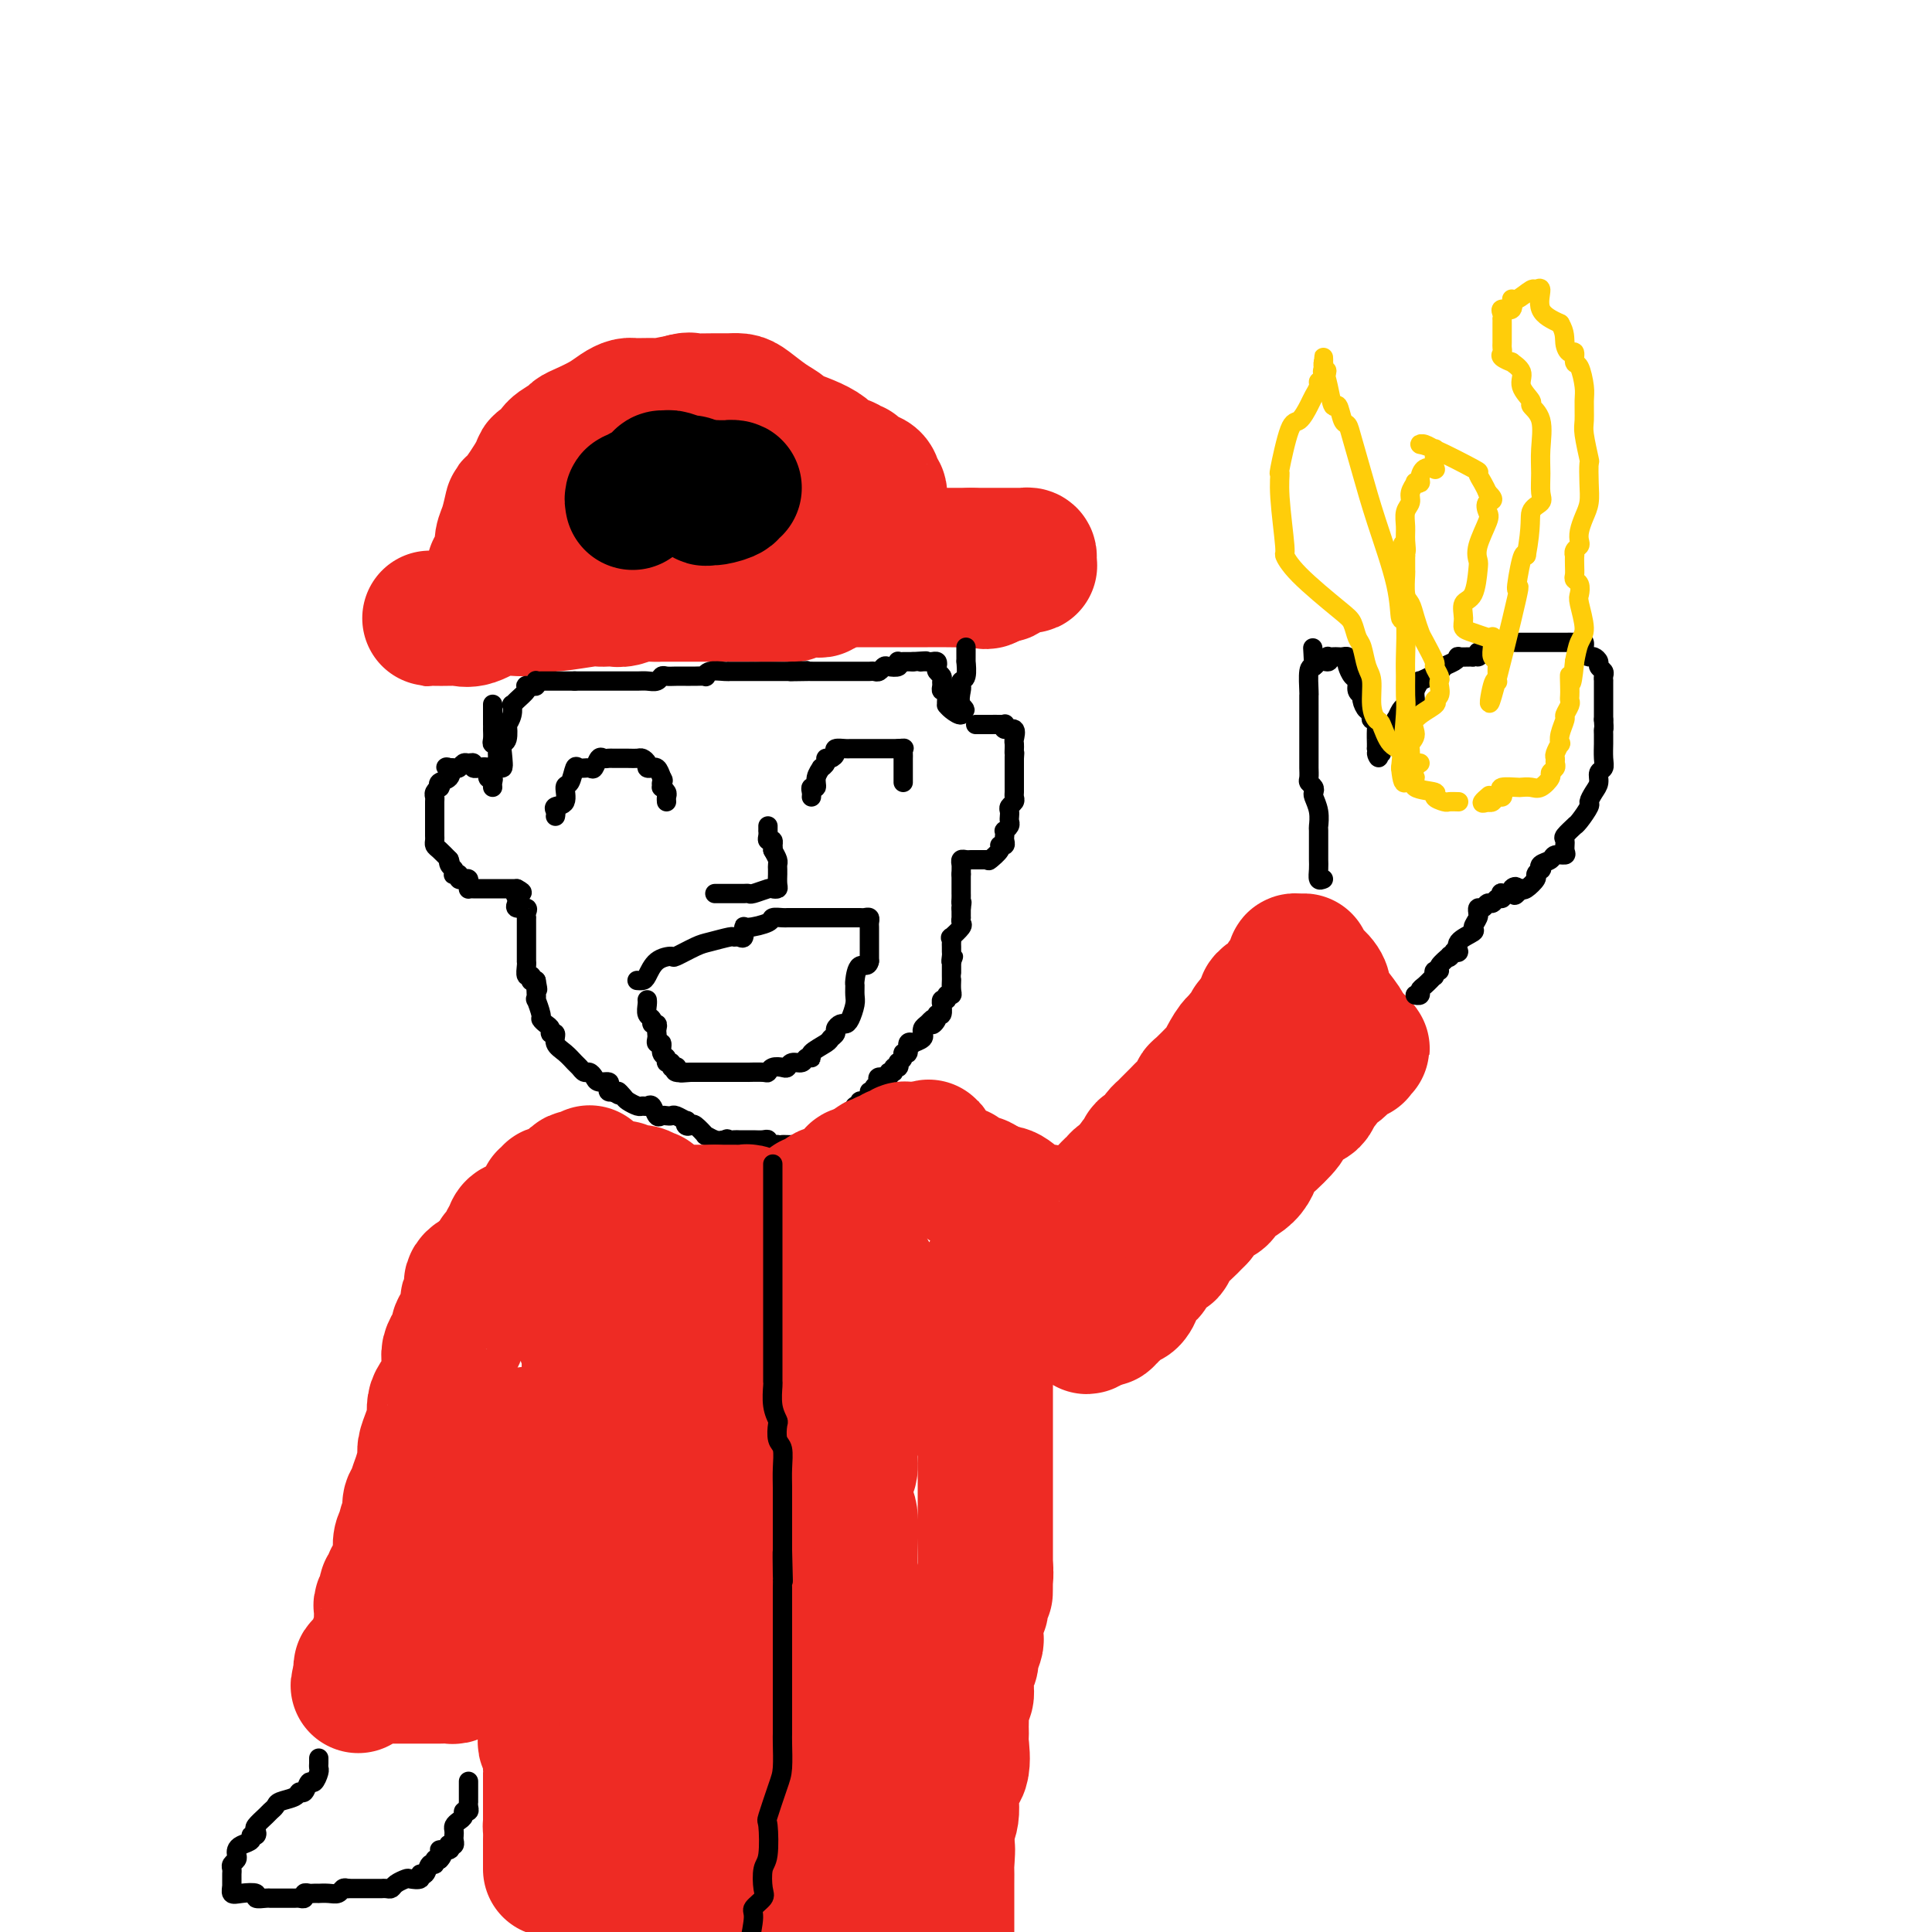 <svg viewBox='0 0 400 400' version='1.1' xmlns='http://www.w3.org/2000/svg' xmlns:xlink='http://www.w3.org/1999/xlink'><g fill='none' stroke='#EE2B24' stroke-width='4' stroke-linecap='round' stroke-linejoin='round'><path d='M88,140c-0.016,-0.025 -0.033,-0.049 0,0c0.033,0.049 0.115,0.172 1,0c0.885,-0.172 2.574,-0.638 4,-1c1.426,-0.362 2.590,-0.619 4,-1c1.410,-0.381 3.068,-0.887 4,-1c0.932,-0.113 1.139,0.166 2,0c0.861,-0.166 2.376,-0.777 3,-1c0.624,-0.223 0.355,-0.060 1,0c0.645,0.060 2.202,0.015 3,0c0.798,-0.015 0.836,-0.001 1,0c0.164,0.001 0.455,-0.011 1,0c0.545,0.011 1.346,0.045 2,0c0.654,-0.045 1.161,-0.170 1,0c-0.161,0.170 -0.990,0.634 0,0c0.990,-0.634 3.800,-2.366 5,-3c1.200,-0.634 0.791,-0.170 1,0c0.209,0.170 1.036,0.046 2,0c0.964,-0.046 2.064,-0.012 3,0c0.936,0.012 1.709,0.004 2,0c0.291,-0.004 0.100,-0.005 1,0c0.900,0.005 2.892,0.015 4,0c1.108,-0.015 1.333,-0.057 2,0c0.667,0.057 1.775,0.211 2,0c0.225,-0.211 -0.435,-0.789 0,-1c0.435,-0.211 1.963,-0.057 3,0c1.037,0.057 1.582,0.016 2,0c0.418,-0.016 0.709,-0.008 1,0'/><path d='M143,132c8.687,-1.237 2.903,-0.331 1,0c-1.903,0.331 0.075,0.085 1,0c0.925,-0.085 0.796,-0.009 1,0c0.204,0.009 0.741,-0.050 1,0c0.259,0.050 0.241,0.209 1,0c0.759,-0.209 2.296,-0.787 3,-1c0.704,-0.213 0.577,-0.061 1,0c0.423,0.061 1.397,0.031 2,0c0.603,-0.031 0.834,-0.065 1,0c0.166,0.065 0.265,0.228 1,0c0.735,-0.228 2.105,-0.846 3,-1c0.895,-0.154 1.315,0.155 2,0c0.685,-0.155 1.636,-0.774 3,-1c1.364,-0.226 3.142,-0.061 4,0c0.858,0.061 0.798,0.016 1,0c0.202,-0.016 0.667,-0.004 1,0c0.333,0.004 0.533,0.001 1,0c0.467,-0.001 1.202,-0.000 2,0c0.798,0.000 1.660,0.000 2,0c0.340,-0.000 0.158,-0.000 1,0c0.842,0.000 2.710,0.000 4,0c1.290,-0.000 2.004,-0.000 3,0c0.996,0.000 2.274,0.000 3,0c0.726,-0.000 0.899,-0.000 2,0c1.101,0.000 3.130,0.000 4,0c0.870,-0.000 0.583,-0.000 1,0c0.417,0.000 1.540,0.000 2,0c0.460,-0.000 0.257,-0.000 1,0c0.743,0.000 2.431,0.000 3,0c0.569,-0.000 0.020,-0.000 0,0c-0.020,0.000 0.490,0.000 1,0'/><path d='M200,129c8.995,-0.464 2.984,-0.124 1,0c-1.984,0.124 0.061,0.033 1,0c0.939,-0.033 0.774,-0.009 1,0c0.226,0.009 0.844,0.002 1,0c0.156,-0.002 -0.150,-0.001 0,0c0.150,0.001 0.757,0.000 1,0c0.243,-0.000 0.121,-0.000 0,0'/></g>
<g fill='none' stroke='#EE2B24' stroke-width='28' stroke-linecap='round' stroke-linejoin='round'><path d='M89,128c0.127,-0.005 0.254,-0.009 1,0c0.746,0.009 2.110,0.032 3,0c0.890,-0.032 1.307,-0.118 2,0c0.693,0.118 1.661,0.439 3,0c1.339,-0.439 3.049,-1.638 5,-2c1.951,-0.362 4.143,0.113 6,0c1.857,-0.113 3.380,-0.815 4,-1c0.620,-0.185 0.336,0.146 2,0c1.664,-0.146 5.274,-0.770 7,-1c1.726,-0.230 1.568,-0.065 2,0c0.432,0.065 1.456,0.032 2,0c0.544,-0.032 0.609,-0.061 1,0c0.391,0.061 1.108,0.213 2,0c0.892,-0.213 1.959,-0.789 3,-1c1.041,-0.211 2.056,-0.057 3,0c0.944,0.057 1.817,0.015 2,0c0.183,-0.015 -0.325,-0.004 0,0c0.325,0.004 1.484,0.001 2,0c0.516,-0.001 0.388,-0.000 1,0c0.612,0.000 1.965,0.000 3,0c1.035,-0.000 1.752,-0.000 2,0c0.248,0.000 0.028,0.000 1,0c0.972,-0.000 3.135,-0.000 5,0c1.865,0.000 3.433,0.000 5,0'/><path d='M156,123c10.515,-0.768 3.304,-0.190 2,0c-1.304,0.190 3.300,-0.010 5,0c1.700,0.010 0.498,0.231 1,0c0.502,-0.231 2.709,-0.913 4,-1c1.291,-0.087 1.665,0.422 2,0c0.335,-0.422 0.630,-1.773 1,-2c0.370,-0.227 0.815,0.671 1,0c0.185,-0.671 0.110,-2.912 0,-4c-0.110,-1.088 -0.255,-1.024 0,-1c0.255,0.024 0.909,0.006 2,0c1.091,-0.006 2.619,-0.002 3,0c0.381,0.002 -0.385,0.000 0,0c0.385,-0.000 1.920,-0.000 3,0c1.080,0.000 1.704,0.000 2,0c0.296,-0.000 0.263,-0.000 1,0c0.737,0.000 2.244,0.000 3,0c0.756,-0.000 0.762,-0.000 1,0c0.238,0.000 0.708,0.000 1,0c0.292,-0.000 0.407,-0.000 1,0c0.593,0.000 1.664,0.000 2,0c0.336,-0.000 -0.064,-0.000 0,0c0.064,0.000 0.592,0.000 1,0c0.408,-0.000 0.695,-0.000 1,0c0.305,0.000 0.627,0.000 1,0c0.373,-0.000 0.796,-0.000 1,0c0.204,0.000 0.187,0.000 1,0c0.813,-0.000 2.455,-0.000 3,0c0.545,0.000 -0.007,0.000 0,0c0.007,-0.000 0.573,-0.000 1,0c0.427,0.000 0.713,0.000 1,0'/><path d='M201,115c3.816,0.000 1.355,0.000 1,0c-0.355,-0.000 1.397,-0.000 2,0c0.603,0.000 0.056,0.000 0,0c-0.056,-0.000 0.380,-0.000 1,0c0.620,0.000 1.423,0.000 2,0c0.577,-0.000 0.928,-0.000 1,0c0.072,0.000 -0.136,0.000 0,0c0.136,-0.000 0.614,-0.001 1,0c0.386,0.001 0.678,0.003 1,0c0.322,-0.003 0.674,-0.011 1,0c0.326,0.011 0.625,0.042 1,0c0.375,-0.042 0.827,-0.155 1,0c0.173,0.155 0.068,0.580 0,1c-0.068,0.420 -0.098,0.834 0,1c0.098,0.166 0.325,0.082 0,0c-0.325,-0.082 -1.203,-0.163 -2,0c-0.797,0.163 -1.513,0.569 -2,1c-0.487,0.431 -0.747,0.885 -1,1c-0.253,0.115 -0.501,-0.110 -1,0c-0.499,0.110 -1.250,0.555 -2,1'/><path d='M205,120c-1.347,0.774 -0.716,0.207 -1,0c-0.284,-0.207 -1.483,-0.056 -3,0c-1.517,0.056 -3.352,0.015 -5,0c-1.648,-0.015 -3.111,-0.004 -4,0c-0.889,0.004 -1.205,0.002 -3,0c-1.795,-0.002 -5.068,-0.005 -7,0c-1.932,0.005 -2.524,0.016 -5,0c-2.476,-0.016 -6.838,-0.060 -8,0c-1.162,0.060 0.875,0.222 -2,0c-2.875,-0.222 -10.664,-0.830 -15,-1c-4.336,-0.170 -5.220,0.098 -6,0c-0.780,-0.098 -1.454,-0.562 -3,-1c-1.546,-0.438 -3.962,-0.849 -5,-1c-1.038,-0.151 -0.697,-0.040 -1,0c-0.303,0.040 -1.250,0.011 -2,0c-0.750,-0.011 -1.303,-0.003 -2,0c-0.697,0.003 -1.538,0.001 -2,0c-0.462,-0.001 -0.544,0.000 -1,0c-0.456,-0.000 -1.287,-0.001 -2,0c-0.713,0.001 -1.309,0.004 -2,0c-0.691,-0.004 -1.477,-0.015 -2,0c-0.523,0.015 -0.784,0.057 -1,0c-0.216,-0.057 -0.386,-0.211 -1,0c-0.614,0.211 -1.671,0.789 -3,1c-1.329,0.211 -2.930,0.057 -4,0c-1.070,-0.057 -1.610,-0.015 -2,0c-0.390,0.015 -0.630,0.004 -1,0c-0.370,-0.004 -0.869,-0.001 -1,0c-0.131,0.001 0.105,0.000 0,0c-0.105,-0.000 -0.553,-0.000 -1,0'/><path d='M110,118c-14.815,-0.309 -4.352,-0.082 -1,0c3.352,0.082 -0.408,0.020 -2,0c-1.592,-0.020 -1.015,0.004 -1,0c0.015,-0.004 -0.533,-0.035 -1,0c-0.467,0.035 -0.855,0.135 -1,0c-0.145,-0.135 -0.049,-0.507 0,-1c0.049,-0.493 0.052,-1.107 0,-2c-0.052,-0.893 -0.157,-2.064 0,-3c0.157,-0.936 0.576,-1.637 1,-3c0.424,-1.363 0.853,-3.387 1,-4c0.147,-0.613 0.012,0.184 1,-1c0.988,-1.184 3.098,-4.348 4,-6c0.902,-1.652 0.594,-1.791 1,-2c0.406,-0.209 1.524,-0.489 2,-1c0.476,-0.511 0.308,-1.253 1,-2c0.692,-0.747 2.244,-1.499 3,-2c0.756,-0.501 0.717,-0.751 1,-1c0.283,-0.249 0.889,-0.498 2,-1c1.111,-0.502 2.728,-1.259 4,-2c1.272,-0.741 2.198,-1.467 3,-2c0.802,-0.533 1.479,-0.874 2,-1c0.521,-0.126 0.885,-0.036 1,0c0.115,0.036 -0.021,0.020 1,0c1.021,-0.020 3.198,-0.044 4,0c0.802,0.044 0.229,0.155 1,0c0.771,-0.155 2.885,-0.578 5,-1'/><path d='M142,83c1.843,-0.309 -0.549,-0.082 0,0c0.549,0.082 4.040,0.017 6,0c1.960,-0.017 2.390,0.013 3,0c0.610,-0.013 1.401,-0.069 2,0c0.599,0.069 1.008,0.261 2,1c0.992,0.739 2.569,2.024 4,3c1.431,0.976 2.716,1.644 3,2c0.284,0.356 -0.433,0.401 1,1c1.433,0.599 5.015,1.753 7,3c1.985,1.247 2.373,2.587 3,3c0.627,0.413 1.493,-0.101 2,0c0.507,0.101 0.656,0.816 1,1c0.344,0.184 0.883,-0.162 1,0c0.117,0.162 -0.189,0.831 0,1c0.189,0.169 0.873,-0.162 1,0c0.127,0.162 -0.302,0.817 0,1c0.302,0.183 1.335,-0.107 2,0c0.665,0.107 0.963,0.609 1,1c0.037,0.391 -0.186,0.669 0,1c0.186,0.331 0.783,0.716 1,1c0.217,0.284 0.055,0.468 0,1c-0.055,0.532 -0.005,1.411 0,2c0.005,0.589 -0.037,0.889 0,1c0.037,0.111 0.153,0.032 0,0c-0.153,-0.032 -0.577,-0.016 -1,0'/><path d='M181,106c-0.091,0.919 -0.320,0.215 -1,0c-0.680,-0.215 -1.812,0.058 -3,0c-1.188,-0.058 -2.434,-0.448 -4,-1c-1.566,-0.552 -3.453,-1.266 -5,-2c-1.547,-0.734 -2.754,-1.489 -5,-2c-2.246,-0.511 -5.533,-0.778 -7,-1c-1.467,-0.222 -1.116,-0.399 -3,-1c-1.884,-0.601 -6.002,-1.624 -8,-2c-1.998,-0.376 -1.874,-0.103 -3,0c-1.126,0.103 -3.500,0.036 -5,0c-1.500,-0.036 -2.124,-0.042 -3,0c-0.876,0.042 -2.003,0.130 -3,0c-0.997,-0.130 -1.862,-0.479 -3,0c-1.138,0.479 -2.547,1.787 -3,2c-0.453,0.213 0.051,-0.667 -1,0c-1.051,0.667 -3.659,2.883 -5,4c-1.341,1.117 -1.417,1.136 -2,1c-0.583,-0.136 -1.674,-0.428 -2,0c-0.326,0.428 0.113,1.574 0,2c-0.113,0.426 -0.779,0.130 -1,0c-0.221,-0.130 0.002,-0.094 1,0c0.998,0.094 2.772,0.247 5,0c2.228,-0.247 4.912,-0.892 6,-1c1.088,-0.108 0.580,0.322 3,0c2.420,-0.322 7.767,-1.394 11,-2c3.233,-0.606 4.352,-0.744 5,-1c0.648,-0.256 0.824,-0.628 1,-1'/><path d='M146,101c5.653,-0.403 4.285,0.088 4,0c-0.285,-0.088 0.511,-0.756 1,-1c0.489,-0.244 0.670,-0.066 1,0c0.330,0.066 0.809,0.019 1,0c0.191,-0.019 0.096,-0.009 0,0'/></g>
<g fill='none' stroke='#000000' stroke-width='28' stroke-linecap='round' stroke-linejoin='round'><path d='M131,104c-0.090,-0.455 -0.180,-0.911 0,-1c0.180,-0.089 0.630,0.187 1,0c0.370,-0.187 0.660,-0.837 1,-1c0.340,-0.163 0.731,0.163 1,0c0.269,-0.163 0.415,-0.814 1,-1c0.585,-0.186 1.608,0.093 2,0c0.392,-0.093 0.154,-0.557 0,-1c-0.154,-0.443 -0.224,-0.866 0,-1c0.224,-0.134 0.743,0.020 1,0c0.257,-0.020 0.254,-0.216 1,0c0.746,0.216 2.241,0.842 3,1c0.759,0.158 0.781,-0.154 1,0c0.219,0.154 0.636,0.772 1,1c0.364,0.228 0.675,0.065 1,0c0.325,-0.065 0.662,-0.033 1,0'/><path d='M146,101c1.025,0.766 0.088,1.680 0,2c-0.088,0.320 0.675,0.047 1,0c0.325,-0.047 0.213,0.131 1,0c0.787,-0.131 2.471,-0.571 3,-1c0.529,-0.429 -0.099,-0.847 0,-1c0.099,-0.153 0.923,-0.041 1,0c0.077,0.041 -0.595,0.011 -1,0c-0.405,-0.011 -0.544,-0.003 -1,0c-0.456,0.003 -1.228,0.002 -2,0'/><path d='M148,101c-0.420,0.072 0.031,0.751 0,1c-0.031,0.249 -0.544,0.067 -1,0c-0.456,-0.067 -0.853,-0.018 -1,0c-0.147,0.018 -0.042,0.005 0,0c0.042,-0.005 0.021,-0.003 0,0'/></g>
<g fill='none' stroke='#000000' stroke-width='4' stroke-linecap='round' stroke-linejoin='round'><path d='M102,146c-0.000,-0.165 -0.000,-0.329 0,0c0.000,0.329 0.000,1.152 0,2c-0.000,0.848 -0.001,1.720 0,2c0.001,0.280 0.004,-0.031 0,0c-0.004,0.031 -0.015,0.405 0,1c0.015,0.595 0.057,1.413 0,2c-0.057,0.587 -0.211,0.945 0,1c0.211,0.055 0.789,-0.192 1,0c0.211,0.192 0.056,0.825 0,1c-0.056,0.175 -0.011,-0.106 0,0c0.011,0.106 -0.011,0.600 0,1c0.011,0.400 0.054,0.705 0,1c-0.054,0.295 -0.207,0.579 0,1c0.207,0.421 0.773,0.977 1,1c0.227,0.023 0.113,-0.489 0,-1'/><path d='M104,158c0.325,1.522 0.139,-0.673 0,-2c-0.139,-1.327 -0.230,-1.787 0,-2c0.230,-0.213 0.780,-0.180 1,-1c0.220,-0.820 0.111,-2.492 0,-3c-0.111,-0.508 -0.224,0.149 0,0c0.224,-0.149 0.786,-1.104 1,-2c0.214,-0.896 0.082,-1.732 0,-2c-0.082,-0.268 -0.114,0.033 0,0c0.114,-0.033 0.373,-0.402 1,-1c0.627,-0.598 1.622,-1.427 2,-2c0.378,-0.573 0.140,-0.889 0,-1c-0.140,-0.111 -0.182,-0.016 0,0c0.182,0.016 0.586,-0.048 1,0c0.414,0.048 0.836,0.209 1,0c0.164,-0.209 0.069,-0.788 0,-1c-0.069,-0.212 -0.113,-0.057 0,0c0.113,0.057 0.384,0.015 1,0c0.616,-0.015 1.577,-0.004 2,0c0.423,0.004 0.306,0.001 1,0c0.694,-0.001 2.198,-0.000 3,0c0.802,0.000 0.901,0.000 1,0'/><path d='M119,141c1.064,0.000 -0.278,0.000 0,0c0.278,-0.000 2.174,-0.000 3,0c0.826,0.000 0.581,0.000 1,0c0.419,-0.000 1.501,-0.000 2,0c0.499,0.000 0.413,0.001 1,0c0.587,-0.001 1.845,-0.004 3,0c1.155,0.004 2.207,0.015 3,0c0.793,-0.015 1.329,-0.057 2,0c0.671,0.057 1.479,0.211 2,0c0.521,-0.211 0.756,-0.789 1,-1c0.244,-0.211 0.498,-0.057 1,0c0.502,0.057 1.252,0.015 2,0c0.748,-0.015 1.492,-0.003 2,0c0.508,0.003 0.778,-0.003 1,0c0.222,0.003 0.395,0.015 1,0c0.605,-0.015 1.641,-0.057 2,0c0.359,0.057 0.041,0.211 0,0c-0.041,-0.211 0.196,-0.789 1,-1c0.804,-0.211 2.177,-0.057 3,0c0.823,0.057 1.098,0.015 1,0c-0.098,-0.015 -0.570,-0.004 0,0c0.570,0.004 2.180,0.001 3,0c0.820,-0.001 0.850,-0.000 1,0c0.150,0.000 0.420,0.000 1,0c0.580,-0.000 1.468,-0.000 2,0c0.532,0.000 0.706,0.000 1,0c0.294,-0.000 0.708,-0.000 1,0c0.292,0.000 0.463,0.000 1,0c0.537,-0.000 1.439,-0.000 2,0c0.561,0.000 0.780,0.000 1,0'/><path d='M164,139c6.798,-0.309 1.292,-0.083 0,0c-1.292,0.083 1.632,0.022 3,0c1.368,-0.022 1.182,-0.006 1,0c-0.182,0.006 -0.361,0.002 0,0c0.361,-0.002 1.262,-0.000 2,0c0.738,0.000 1.312,0.000 2,0c0.688,-0.000 1.490,-0.000 2,0c0.510,0.000 0.728,0.000 1,0c0.272,-0.000 0.598,-0.000 1,0c0.402,0.000 0.881,0.000 1,0c0.119,-0.000 -0.123,-0.000 0,0c0.123,0.000 0.610,0.001 1,0c0.390,-0.001 0.682,-0.004 1,0c0.318,0.004 0.661,0.015 1,0c0.339,-0.015 0.673,-0.056 1,0c0.327,0.056 0.648,0.207 1,0c0.352,-0.207 0.734,-0.774 1,-1c0.266,-0.226 0.414,-0.113 1,0c0.586,0.113 1.610,0.226 2,0c0.390,-0.226 0.146,-0.793 0,-1c-0.146,-0.207 -0.194,-0.056 0,0c0.194,0.056 0.629,0.015 1,0c0.371,-0.015 0.677,-0.004 1,0c0.323,0.004 0.661,0.002 1,0'/><path d='M189,137c4.334,-0.310 2.667,-0.084 2,0c-0.667,0.084 -0.336,0.025 0,0c0.336,-0.025 0.678,-0.018 1,0c0.322,0.018 0.626,0.046 1,0c0.374,-0.046 0.818,-0.167 1,0c0.182,0.167 0.102,0.622 0,1c-0.102,0.378 -0.224,0.680 0,1c0.224,0.320 0.796,0.658 1,1c0.204,0.342 0.041,0.686 0,1c-0.041,0.314 0.042,0.596 0,1c-0.042,0.404 -0.208,0.931 0,1c0.208,0.069 0.790,-0.319 1,0c0.210,0.319 0.050,1.344 0,2c-0.050,0.656 0.012,0.941 0,1c-0.012,0.059 -0.096,-0.108 0,0c0.096,0.108 0.372,0.491 1,1c0.628,0.509 1.608,1.146 2,1c0.392,-0.146 0.196,-1.073 0,-2'/><path d='M199,146c1.548,1.562 0.419,0.968 0,0c-0.419,-0.968 -0.126,-2.310 0,-3c0.126,-0.690 0.086,-0.729 0,-1c-0.086,-0.271 -0.219,-0.773 0,-1c0.219,-0.227 0.791,-0.180 1,-1c0.209,-0.820 0.056,-2.507 0,-3c-0.056,-0.493 -0.015,0.208 0,0c0.015,-0.208 0.004,-1.325 0,-2c-0.004,-0.675 -0.001,-0.907 0,-1c0.001,-0.093 0.001,-0.046 0,0'/><path d='M102,163c-0.035,-0.293 -0.070,-0.586 0,-1c0.070,-0.414 0.244,-0.948 0,-1c-0.244,-0.052 -0.907,0.379 -1,0c-0.093,-0.379 0.382,-1.570 0,-2c-0.382,-0.430 -1.622,-0.101 -2,0c-0.378,0.101 0.106,-0.027 0,0c-0.106,0.027 -0.802,0.207 -1,0c-0.198,-0.207 0.102,-0.802 0,-1c-0.102,-0.198 -0.605,-0.001 -1,0c-0.395,0.001 -0.683,-0.196 -1,0c-0.317,0.196 -0.662,0.783 -1,1c-0.338,0.217 -0.668,0.062 -1,0c-0.332,-0.062 -0.666,-0.031 -1,0'/><path d='M93,159c-1.270,-0.110 -0.444,-0.384 0,0c0.444,0.384 0.508,1.426 0,2c-0.508,0.574 -1.586,0.679 -2,1c-0.414,0.321 -0.163,0.859 0,1c0.163,0.141 0.240,-0.113 0,0c-0.240,0.113 -0.796,0.594 -1,1c-0.204,0.406 -0.055,0.739 0,1c0.055,0.261 0.015,0.451 0,1c-0.015,0.549 -0.004,1.458 0,2c0.004,0.542 0.001,0.719 0,1c-0.001,0.281 -0.000,0.667 0,1c0.000,0.333 0.000,0.614 0,1c-0.000,0.386 -0.001,0.877 0,1c0.001,0.123 0.002,-0.123 0,0c-0.002,0.123 -0.009,0.613 0,1c0.009,0.387 0.033,0.671 0,1c-0.033,0.329 -0.124,0.704 0,1c0.124,0.296 0.464,0.513 1,1c0.536,0.487 1.268,1.243 2,2'/><path d='M93,178c0.480,1.962 0.180,0.368 0,0c-0.180,-0.368 -0.240,0.489 0,1c0.240,0.511 0.782,0.677 1,1c0.218,0.323 0.114,0.805 0,1c-0.114,0.195 -0.237,0.104 0,0c0.237,-0.104 0.834,-0.221 1,0c0.166,0.221 -0.099,0.781 0,1c0.099,0.219 0.562,0.097 1,0c0.438,-0.097 0.850,-0.170 1,0c0.150,0.170 0.037,0.581 0,1c-0.037,0.419 0.003,0.844 0,1c-0.003,0.156 -0.051,0.042 0,0c0.051,-0.042 0.199,-0.011 1,0c0.801,0.011 2.256,0.003 3,0c0.744,-0.003 0.778,-0.001 1,0c0.222,0.001 0.633,0.000 1,0c0.367,-0.000 0.689,-0.000 1,0c0.311,0.000 0.609,0.000 1,0c0.391,-0.000 0.874,-0.000 1,0c0.126,0.000 -0.107,0.000 0,0c0.107,-0.000 0.553,-0.000 1,0'/><path d='M107,184c2.168,1.106 0.588,0.870 0,1c-0.588,0.130 -0.186,0.626 0,1c0.186,0.374 0.155,0.626 0,1c-0.155,0.374 -0.434,0.870 0,1c0.434,0.130 1.580,-0.105 2,0c0.420,0.105 0.112,0.552 0,1c-0.112,0.448 -0.030,0.898 0,1c0.030,0.102 0.008,-0.145 0,0c-0.008,0.145 -0.002,0.683 0,1c0.002,0.317 0.001,0.414 0,1c-0.001,0.586 -0.000,1.663 0,2c0.000,0.337 0.000,-0.065 0,0c-0.000,0.065 0.000,0.596 0,1c-0.000,0.404 -0.000,0.682 0,1c0.000,0.318 0.000,0.675 0,1c-0.000,0.325 -0.001,0.617 0,1c0.001,0.383 0.004,0.858 0,1c-0.004,0.142 -0.015,-0.049 0,0c0.015,0.049 0.056,0.339 0,1c-0.056,0.661 -0.208,1.694 0,2c0.208,0.306 0.777,-0.114 1,0c0.223,0.114 0.098,0.761 0,1c-0.098,0.239 -0.171,0.068 0,0c0.171,-0.068 0.585,-0.034 1,0'/><path d='M111,203c0.620,3.141 0.170,1.493 0,1c-0.170,-0.493 -0.060,0.168 0,1c0.060,0.832 0.071,1.834 0,2c-0.071,0.166 -0.225,-0.503 0,0c0.225,0.503 0.830,2.177 1,3c0.170,0.823 -0.094,0.793 0,1c0.094,0.207 0.545,0.650 1,1c0.455,0.350 0.912,0.607 1,1c0.088,0.393 -0.194,0.921 0,1c0.194,0.079 0.864,-0.291 1,0c0.136,0.291 -0.262,1.245 0,2c0.262,0.755 1.183,1.312 2,2c0.817,0.688 1.529,1.508 2,2c0.471,0.492 0.702,0.658 1,1c0.298,0.342 0.662,0.861 1,1c0.338,0.139 0.651,-0.104 1,0c0.349,0.104 0.734,0.553 1,1c0.266,0.447 0.414,0.890 1,1c0.586,0.110 1.611,-0.115 2,0c0.389,0.115 0.143,0.569 0,1c-0.143,0.431 -0.184,0.837 0,1c0.184,0.163 0.592,0.081 1,0'/><path d='M127,226c2.031,1.498 1.107,0.244 1,0c-0.107,-0.244 0.601,0.524 1,1c0.399,0.476 0.488,0.661 1,1c0.512,0.339 1.447,0.830 2,1c0.553,0.170 0.726,0.017 1,0c0.274,-0.017 0.651,0.100 1,0c0.349,-0.100 0.671,-0.419 1,0c0.329,0.419 0.664,1.575 1,2c0.336,0.425 0.672,0.118 1,0c0.328,-0.118 0.648,-0.047 1,0c0.352,0.047 0.734,0.069 1,0c0.266,-0.069 0.414,-0.228 1,0c0.586,0.228 1.609,0.844 2,1c0.391,0.156 0.151,-0.146 0,0c-0.151,0.146 -0.214,0.742 0,1c0.214,0.258 0.704,0.178 1,0c0.296,-0.178 0.397,-0.454 1,0c0.603,0.454 1.708,1.637 2,2c0.292,0.363 -0.229,-0.095 0,0c0.229,0.095 1.208,0.741 2,1c0.792,0.259 1.396,0.129 2,0'/><path d='M150,236c3.797,1.547 1.791,0.415 1,0c-0.791,-0.415 -0.366,-0.111 0,0c0.366,0.111 0.672,0.030 1,0c0.328,-0.030 0.678,-0.008 1,0c0.322,0.008 0.614,0.002 1,0c0.386,-0.002 0.864,-0.002 1,0c0.136,0.002 -0.069,0.004 0,0c0.069,-0.004 0.414,-0.015 1,0c0.586,0.015 1.414,0.057 2,0c0.586,-0.057 0.930,-0.211 1,0c0.070,0.211 -0.135,0.788 0,1c0.135,0.212 0.610,0.061 1,0c0.390,-0.061 0.695,-0.030 1,0'/><path d='M161,237c1.886,0.155 1.101,0.042 1,0c-0.101,-0.042 0.483,-0.011 1,0c0.517,0.011 0.965,0.004 1,0c0.035,-0.004 -0.345,-0.004 0,0c0.345,0.004 1.416,0.012 2,0c0.584,-0.012 0.681,-0.046 1,0c0.319,0.046 0.859,0.170 1,0c0.141,-0.170 -0.117,-0.633 0,-1c0.117,-0.367 0.609,-0.637 1,-1c0.391,-0.363 0.682,-0.818 1,-1c0.318,-0.182 0.663,-0.090 1,0c0.337,0.090 0.667,0.178 1,0c0.333,-0.178 0.668,-0.621 1,-1c0.332,-0.379 0.662,-0.694 1,-1c0.338,-0.306 0.683,-0.603 1,-1c0.317,-0.397 0.606,-0.895 1,-1c0.394,-0.105 0.893,0.183 1,0c0.107,-0.183 -0.179,-0.836 0,-1c0.179,-0.164 0.821,0.162 1,0c0.179,-0.162 -0.106,-0.813 0,-1c0.106,-0.187 0.602,0.089 1,0c0.398,-0.089 0.699,-0.545 1,-1'/><path d='M180,227c1.946,-1.791 0.312,-1.267 0,-1c-0.312,0.267 0.699,0.278 1,0c0.301,-0.278 -0.108,-0.844 0,-1c0.108,-0.156 0.732,0.098 1,0c0.268,-0.098 0.181,-0.547 0,-1c-0.181,-0.453 -0.456,-0.910 0,-1c0.456,-0.090 1.643,0.187 2,0c0.357,-0.187 -0.114,-0.839 0,-1c0.114,-0.161 0.814,0.168 1,0c0.186,-0.168 -0.142,-0.832 0,-1c0.142,-0.168 0.755,0.161 1,0c0.245,-0.161 0.122,-0.812 0,-1c-0.122,-0.188 -0.244,0.086 0,0c0.244,-0.086 0.854,-0.531 1,-1c0.146,-0.469 -0.173,-0.962 0,-1c0.173,-0.038 0.839,0.379 1,0c0.161,-0.379 -0.181,-1.556 0,-2c0.181,-0.444 0.886,-0.157 1,0c0.114,0.157 -0.362,0.183 0,0c0.362,-0.183 1.564,-0.574 2,-1c0.436,-0.426 0.107,-0.887 0,-1c-0.107,-0.113 0.010,0.124 0,0c-0.010,-0.124 -0.146,-0.607 0,-1c0.146,-0.393 0.573,-0.697 1,-1'/><path d='M192,212c2.018,-2.279 1.062,-0.475 1,0c-0.062,0.475 0.768,-0.379 1,-1c0.232,-0.621 -0.135,-1.008 0,-1c0.135,0.008 0.772,0.409 1,0c0.228,-0.409 0.046,-1.630 0,-2c-0.046,-0.370 0.044,0.112 0,0c-0.044,-0.112 -0.222,-0.816 0,-1c0.222,-0.184 0.844,0.153 1,0c0.156,-0.153 -0.154,-0.797 0,-1c0.154,-0.203 0.773,0.035 1,0c0.227,-0.035 0.061,-0.342 0,-1c-0.061,-0.658 -0.016,-1.668 0,-2c0.016,-0.332 0.004,0.014 0,0c-0.004,-0.014 -0.001,-0.388 0,-1c0.001,-0.612 0.000,-1.460 0,-2c-0.000,-0.540 -0.000,-0.770 0,-1'/><path d='M197,199c0.773,-1.963 0.207,-0.371 0,0c-0.207,0.371 -0.055,-0.479 0,-1c0.055,-0.521 0.013,-0.712 0,-1c-0.013,-0.288 0.004,-0.672 0,-1c-0.004,-0.328 -0.029,-0.598 0,-1c0.029,-0.402 0.113,-0.935 0,-1c-0.113,-0.065 -0.423,0.337 0,0c0.423,-0.337 1.577,-1.414 2,-2c0.423,-0.586 0.113,-0.682 0,-1c-0.113,-0.318 -0.030,-0.858 0,-1c0.030,-0.142 0.008,0.116 0,0c-0.008,-0.116 -0.002,-0.604 0,-1c0.002,-0.396 0.001,-0.698 0,-1'/><path d='M199,188c0.309,-1.885 0.083,-1.096 0,-1c-0.083,0.096 -0.022,-0.499 0,-1c0.022,-0.501 0.006,-0.908 0,-1c-0.006,-0.092 -0.002,0.129 0,0c0.002,-0.129 0.000,-0.609 0,-1c-0.000,-0.391 -0.000,-0.692 0,-1c0.000,-0.308 0.000,-0.621 0,-1c-0.000,-0.379 -0.000,-0.822 0,-1c0.000,-0.178 0.000,-0.089 0,0'/><path d='M199,181c0.013,-1.475 0.045,-1.663 0,-2c-0.045,-0.337 -0.167,-0.822 0,-1c0.167,-0.178 0.623,-0.048 1,0c0.377,0.048 0.676,0.013 1,0c0.324,-0.013 0.675,-0.003 1,0c0.325,0.003 0.626,0.001 1,0c0.374,-0.001 0.821,-0.000 1,0c0.179,0.000 0.089,0.000 0,0'/><path d='M204,178c0.874,0.104 0.560,0.365 1,0c0.440,-0.365 1.635,-1.354 2,-2c0.365,-0.646 -0.098,-0.948 0,-1c0.098,-0.052 0.757,0.144 1,0c0.243,-0.144 0.069,-0.630 0,-1c-0.069,-0.370 -0.032,-0.624 0,-1c0.032,-0.376 0.061,-0.874 0,-1c-0.061,-0.126 -0.212,0.121 0,0c0.212,-0.121 0.788,-0.610 1,-1c0.212,-0.390 0.061,-0.682 0,-1c-0.061,-0.318 -0.030,-0.663 0,-1c0.030,-0.337 0.061,-0.667 0,-1c-0.061,-0.333 -0.212,-0.667 0,-1c0.212,-0.333 0.789,-0.663 1,-1c0.211,-0.337 0.057,-0.682 0,-1c-0.057,-0.318 -0.015,-0.609 0,-1c0.015,-0.391 0.004,-0.882 0,-1c-0.004,-0.118 -0.001,0.137 0,0c0.001,-0.137 0.000,-0.667 0,-1c-0.000,-0.333 -0.000,-0.471 0,-1c0.000,-0.529 0.000,-1.450 0,-2c-0.000,-0.550 -0.000,-0.729 0,-1c0.000,-0.271 0.000,-0.636 0,-1'/><path d='M210,157c0.155,-2.173 0.041,-1.106 0,-1c-0.041,0.106 -0.009,-0.750 0,-1c0.009,-0.250 -0.005,0.106 0,0c0.005,-0.106 0.029,-0.673 0,-1c-0.029,-0.327 -0.112,-0.413 0,-1c0.112,-0.587 0.420,-1.674 0,-2c-0.420,-0.326 -1.569,0.109 -2,0c-0.431,-0.109 -0.143,-0.761 0,-1c0.143,-0.239 0.141,-0.064 0,0c-0.141,0.064 -0.420,0.017 -1,0c-0.580,-0.017 -1.462,-0.005 -2,0c-0.538,0.005 -0.732,0.001 -1,0c-0.268,-0.001 -0.611,-0.000 -1,0c-0.389,0.000 -0.826,0.000 -1,0c-0.174,-0.000 -0.087,-0.000 0,0'/><path d='M115,169c0.062,-0.316 0.125,-0.632 0,-1c-0.125,-0.368 -0.437,-0.790 0,-1c0.437,-0.210 1.622,-0.210 2,-1c0.378,-0.790 -0.050,-2.370 0,-3c0.050,-0.630 0.577,-0.310 1,-1c0.423,-0.690 0.743,-2.388 1,-3c0.257,-0.612 0.450,-0.136 1,0c0.550,0.136 1.457,-0.069 2,0c0.543,0.069 0.723,0.411 1,0c0.277,-0.411 0.653,-1.574 1,-2c0.347,-0.426 0.666,-0.114 1,0c0.334,0.114 0.684,0.031 1,0c0.316,-0.031 0.599,-0.008 1,0c0.401,0.008 0.919,0.001 1,0c0.081,-0.001 -0.276,0.002 0,0c0.276,-0.002 1.183,-0.011 2,0c0.817,0.011 1.543,0.041 2,0c0.457,-0.041 0.643,-0.154 1,0c0.357,0.154 0.883,0.576 1,1c0.117,0.424 -0.176,0.851 0,1c0.176,0.149 0.820,0.019 1,0c0.180,-0.019 -0.105,0.072 0,0c0.105,-0.072 0.602,-0.306 1,0c0.398,0.306 0.699,1.153 1,2'/><path d='M137,161c0.614,0.781 0.151,0.734 0,1c-0.151,0.266 0.012,0.846 0,1c-0.012,0.154 -0.199,-0.116 0,0c0.199,0.116 0.785,0.619 1,1c0.215,0.381 0.058,0.641 0,1c-0.058,0.359 -0.017,0.817 0,1c0.017,0.183 0.008,0.092 0,0'/><path d='M168,165c0.033,-0.298 0.065,-0.595 0,-1c-0.065,-0.405 -0.229,-0.917 0,-1c0.229,-0.083 0.850,0.262 1,0c0.150,-0.262 -0.171,-1.132 0,-2c0.171,-0.868 0.833,-1.734 1,-2c0.167,-0.266 -0.161,0.070 0,0c0.161,-0.070 0.812,-0.544 1,-1c0.188,-0.456 -0.086,-0.893 0,-1c0.086,-0.107 0.534,0.115 1,0c0.466,-0.115 0.952,-0.567 1,-1c0.048,-0.433 -0.341,-0.848 0,-1c0.341,-0.152 1.414,-0.041 2,0c0.586,0.041 0.686,0.011 1,0c0.314,-0.011 0.844,-0.003 1,0c0.156,0.003 -0.060,0.001 0,0c0.060,-0.001 0.396,-0.000 1,0c0.604,0.000 1.475,0.000 2,0c0.525,-0.000 0.704,-0.000 1,0c0.296,0.000 0.708,0.000 1,0c0.292,-0.000 0.463,-0.000 1,0c0.537,0.000 1.439,0.000 2,0c0.561,-0.000 0.780,-0.000 1,0'/><path d='M186,155c1.950,-0.158 0.326,-0.053 0,0c-0.326,0.053 0.645,0.055 1,0c0.355,-0.055 0.095,-0.168 0,0c-0.095,0.168 -0.026,0.618 0,1c0.026,0.382 0.007,0.697 0,1c-0.007,0.303 -0.002,0.593 0,1c0.002,0.407 0.000,0.932 0,1c-0.000,0.068 -0.000,-0.322 0,0c0.000,0.322 0.000,1.356 0,2c-0.000,0.644 -0.000,0.898 0,1c0.000,0.102 0.000,0.051 0,0'/><path d='M132,203c-0.093,-0.008 -0.185,-0.017 0,0c0.185,0.017 0.649,0.059 1,0c0.351,-0.059 0.591,-0.219 1,-1c0.409,-0.781 0.989,-2.184 2,-3c1.011,-0.816 2.453,-1.046 3,-1c0.547,0.046 0.198,0.366 1,0c0.802,-0.366 2.753,-1.419 4,-2c1.247,-0.581 1.788,-0.689 3,-1c1.212,-0.311 3.095,-0.823 4,-1c0.905,-0.177 0.831,-0.019 1,0c0.169,0.019 0.582,-0.103 1,0c0.418,0.103 0.842,0.430 1,0c0.158,-0.430 0.049,-1.618 0,-2c-0.049,-0.382 -0.038,0.041 1,0c1.038,-0.041 3.103,-0.547 4,-1c0.897,-0.453 0.625,-0.853 1,-1c0.375,-0.147 1.396,-0.039 2,0c0.604,0.039 0.792,0.011 1,0c0.208,-0.011 0.436,-0.003 1,0c0.564,0.003 1.465,0.001 2,0c0.535,-0.001 0.706,-0.000 1,0c0.294,0.000 0.713,0.000 1,0c0.287,-0.000 0.444,-0.000 1,0c0.556,0.000 1.511,0.000 2,0c0.489,-0.000 0.513,-0.000 1,0c0.487,0.000 1.439,0.000 2,0c0.561,-0.000 0.732,-0.000 1,0c0.268,0.000 0.634,0.000 1,0'/><path d='M176,190c2.405,-0.000 1.419,-0.001 1,0c-0.419,0.001 -0.270,0.003 0,0c0.270,-0.003 0.661,-0.013 1,0c0.339,0.013 0.627,0.049 1,0c0.373,-0.049 0.832,-0.182 1,0c0.168,0.182 0.045,0.679 0,1c-0.045,0.321 -0.012,0.467 0,1c0.012,0.533 0.003,1.452 0,2c-0.003,0.548 -0.001,0.724 0,1c0.001,0.276 0.000,0.651 0,1c-0.000,0.349 -0.000,0.671 0,1c0.000,0.329 0.000,0.665 0,1c-0.000,0.335 -0.000,0.667 0,1'/><path d='M180,199c-0.237,1.446 -1.331,0.560 -2,1c-0.669,0.440 -0.914,2.205 -1,3c-0.086,0.795 -0.012,0.620 0,1c0.012,0.380 -0.038,1.317 0,2c0.038,0.683 0.164,1.114 0,2c-0.164,0.886 -0.617,2.226 -1,3c-0.383,0.774 -0.695,0.981 -1,1c-0.305,0.019 -0.604,-0.151 -1,0c-0.396,0.151 -0.888,0.621 -1,1c-0.112,0.379 0.157,0.666 0,1c-0.157,0.334 -0.739,0.715 -1,1c-0.261,0.285 -0.201,0.473 -1,1c-0.799,0.527 -2.455,1.394 -3,2c-0.545,0.606 0.023,0.951 0,1c-0.023,0.049 -0.635,-0.197 -1,0c-0.365,0.197 -0.483,0.836 -1,1c-0.517,0.164 -1.435,-0.149 -2,0c-0.565,0.149 -0.779,0.758 -1,1c-0.221,0.242 -0.450,0.117 -1,0c-0.550,-0.117 -1.423,-0.228 -2,0c-0.577,0.228 -0.859,0.793 -1,1c-0.141,0.207 -0.140,0.055 -1,0c-0.860,-0.055 -2.580,-0.015 -3,0c-0.420,0.015 0.459,0.004 0,0c-0.459,-0.004 -2.255,-0.001 -3,0c-0.745,0.001 -0.440,0.000 -1,0c-0.560,-0.000 -1.985,-0.000 -3,0c-1.015,0.000 -1.619,0.000 -2,0c-0.381,-0.000 -0.537,-0.000 -1,0c-0.463,0.000 -1.231,0.000 -2,0'/><path d='M143,222c-3.664,0.293 -1.326,0.027 -1,0c0.326,-0.027 -1.362,0.185 -2,0c-0.638,-0.185 -0.228,-0.767 0,-1c0.228,-0.233 0.272,-0.118 0,0c-0.272,0.118 -0.862,0.240 -1,0c-0.138,-0.240 0.174,-0.843 0,-1c-0.174,-0.157 -0.835,0.130 -1,0c-0.165,-0.130 0.166,-0.679 0,-1c-0.166,-0.321 -0.829,-0.415 -1,-1c-0.171,-0.585 0.150,-1.662 0,-2c-0.150,-0.338 -0.771,0.063 -1,0c-0.229,-0.063 -0.065,-0.590 0,-1c0.065,-0.410 0.033,-0.701 0,-1c-0.033,-0.299 -0.065,-0.604 0,-1c0.065,-0.396 0.228,-0.883 0,-1c-0.228,-0.117 -0.846,0.137 -1,0c-0.154,-0.137 0.155,-0.664 0,-1c-0.155,-0.336 -0.773,-0.482 -1,-1c-0.227,-0.518 -0.061,-1.409 0,-2c0.061,-0.591 0.017,-0.883 0,-1c-0.017,-0.117 -0.009,-0.058 0,0'/><path d='M148,185c0.756,0.000 1.512,0.000 2,0c0.488,-0.000 0.709,-0.000 1,0c0.291,0.000 0.653,0.001 1,0c0.347,-0.001 0.678,-0.004 1,0c0.322,0.004 0.635,0.015 1,0c0.365,-0.015 0.781,-0.056 1,0c0.219,0.056 0.241,0.209 1,0c0.759,-0.209 2.256,-0.782 3,-1c0.744,-0.218 0.735,-0.082 1,0c0.265,0.082 0.803,0.110 1,0c0.197,-0.110 0.053,-0.358 0,-1c-0.053,-0.642 -0.013,-1.677 0,-2c0.013,-0.323 0.001,0.065 0,0c-0.001,-0.065 0.010,-0.585 0,-1c-0.010,-0.415 -0.041,-0.727 0,-1c0.041,-0.273 0.155,-0.507 0,-1c-0.155,-0.493 -0.577,-1.247 -1,-2'/><path d='M160,176c0.138,-1.400 -0.015,-0.901 0,-1c0.015,-0.099 0.200,-0.796 0,-1c-0.200,-0.204 -0.786,0.085 -1,0c-0.214,-0.085 -0.057,-0.545 0,-1c0.057,-0.455 0.015,-0.905 0,-1c-0.015,-0.095 -0.004,0.167 0,0c0.004,-0.167 0.001,-0.762 0,-1c-0.001,-0.238 -0.001,-0.119 0,0'/></g>
<g fill='none' stroke='#EE2B24' stroke-width='28' stroke-linecap='round' stroke-linejoin='round'><path d='M122,243c0.064,-0.138 0.129,-0.275 0,0c-0.129,0.275 -0.450,0.964 -1,1c-0.550,0.036 -1.328,-0.580 -2,0c-0.672,0.580 -1.237,2.355 -2,3c-0.763,0.645 -1.726,0.158 -2,0c-0.274,-0.158 0.139,0.012 0,0c-0.139,-0.012 -0.830,-0.205 -1,0c-0.170,0.205 0.180,0.810 0,1c-0.180,0.190 -0.889,-0.034 -1,0c-0.111,0.034 0.374,0.325 0,1c-0.374,0.675 -1.609,1.735 -2,2c-0.391,0.265 0.063,-0.266 0,0c-0.063,0.266 -0.644,1.329 -1,2c-0.356,0.671 -0.487,0.950 -1,1c-0.513,0.050 -1.409,-0.128 -2,0c-0.591,0.128 -0.875,0.563 -1,1c-0.125,0.437 -0.089,0.878 0,1c0.089,0.122 0.230,-0.073 0,0c-0.230,0.073 -0.831,0.414 -1,1c-0.169,0.586 0.095,1.418 0,2c-0.095,0.582 -0.550,0.916 -1,1c-0.450,0.084 -0.894,-0.081 -1,0c-0.106,0.081 0.125,0.406 0,1c-0.125,0.594 -0.607,1.455 -1,2c-0.393,0.545 -0.696,0.772 -1,1'/><path d='M101,264c-1.830,2.598 0.094,0.594 0,0c-0.094,-0.594 -2.208,0.222 -3,1c-0.792,0.778 -0.263,1.520 0,2c0.263,0.480 0.259,0.700 0,1c-0.259,0.300 -0.772,0.681 -1,1c-0.228,0.319 -0.169,0.575 0,1c0.169,0.425 0.448,1.020 0,2c-0.448,0.980 -1.622,2.344 -2,3c-0.378,0.656 0.042,0.603 0,1c-0.042,0.397 -0.545,1.242 -1,2c-0.455,0.758 -0.860,1.428 -1,2c-0.140,0.572 -0.013,1.045 0,2c0.013,0.955 -0.088,2.393 0,3c0.088,0.607 0.364,0.385 0,1c-0.364,0.615 -1.368,2.068 -2,3c-0.632,0.932 -0.891,1.342 -1,2c-0.109,0.658 -0.067,1.564 0,2c0.067,0.436 0.159,0.402 0,1c-0.159,0.598 -0.568,1.827 -1,3c-0.432,1.173 -0.885,2.289 -1,3c-0.115,0.711 0.109,1.016 0,2c-0.109,0.984 -0.551,2.648 -1,4c-0.449,1.352 -0.904,2.393 -1,3c-0.096,0.607 0.166,0.779 0,1c-0.166,0.221 -0.762,0.492 -1,1c-0.238,0.508 -0.119,1.254 0,2'/><path d='M85,313c-2.254,8.066 -1.388,4.230 -1,3c0.388,-1.230 0.297,0.146 0,1c-0.297,0.854 -0.802,1.184 -1,2c-0.198,0.816 -0.091,2.116 0,3c0.091,0.884 0.164,1.350 0,2c-0.164,0.650 -0.565,1.482 -1,2c-0.435,0.518 -0.905,0.720 -1,1c-0.095,0.280 0.185,0.638 0,1c-0.185,0.362 -0.834,0.727 -1,1c-0.166,0.273 0.152,0.455 0,1c-0.152,0.545 -0.773,1.452 -1,2c-0.227,0.548 -0.061,0.738 0,1c0.061,0.262 0.017,0.598 0,1c-0.017,0.402 -0.008,0.871 0,1c0.008,0.129 0.016,-0.082 0,0c-0.016,0.082 -0.056,0.455 0,1c0.056,0.545 0.207,1.261 0,2c-0.207,0.739 -0.774,1.502 -1,2c-0.226,0.498 -0.111,0.730 0,1c0.111,0.270 0.219,0.580 0,1c-0.219,0.420 -0.763,0.952 -1,1c-0.237,0.048 -0.167,-0.389 0,0c0.167,0.389 0.429,1.605 0,2c-0.429,0.395 -1.551,-0.030 -2,0c-0.449,0.030 -0.224,0.515 0,1'/><path d='M75,346c-1.578,5.332 -0.522,2.161 0,1c0.522,-1.161 0.512,-0.311 1,0c0.488,0.311 1.476,0.083 2,0c0.524,-0.083 0.584,-0.022 1,0c0.416,0.022 1.189,0.006 2,0c0.811,-0.006 1.660,-0.002 3,0c1.340,0.002 3.172,0.001 4,0c0.828,-0.001 0.652,-0.003 1,0c0.348,0.003 1.221,0.012 2,0c0.779,-0.012 1.463,-0.045 2,0c0.537,0.045 0.928,0.167 1,0c0.072,-0.167 -0.173,-0.622 0,-1c0.173,-0.378 0.764,-0.679 1,-1c0.236,-0.321 0.118,-0.660 0,-1'/><path d='M95,344c0.167,-0.743 0.083,-1.100 0,-2c-0.083,-0.900 -0.166,-2.342 0,-3c0.166,-0.658 0.579,-0.531 1,-1c0.421,-0.469 0.849,-1.534 1,-2c0.151,-0.466 0.025,-0.334 0,-1c-0.025,-0.666 0.049,-2.131 0,-3c-0.049,-0.869 -0.223,-1.141 0,-2c0.223,-0.859 0.842,-2.305 1,-3c0.158,-0.695 -0.146,-0.637 0,-1c0.146,-0.363 0.742,-1.145 1,-2c0.258,-0.855 0.178,-1.784 0,-2c-0.178,-0.216 -0.454,0.279 0,0c0.454,-0.279 1.638,-1.332 2,-2c0.362,-0.668 -0.099,-0.951 0,-1c0.099,-0.049 0.759,0.137 1,0c0.241,-0.137 0.064,-0.596 0,-1c-0.064,-0.404 -0.013,-0.754 0,-1c0.013,-0.246 -0.010,-0.390 0,-1c0.010,-0.610 0.055,-1.686 0,-2c-0.055,-0.314 -0.208,0.136 0,0c0.208,-0.136 0.778,-0.856 1,-1c0.222,-0.144 0.097,0.288 0,0c-0.097,-0.288 -0.166,-1.295 0,-2c0.166,-0.705 0.567,-1.106 1,-2c0.433,-0.894 0.900,-2.281 1,-3c0.100,-0.719 -0.165,-0.771 0,-1c0.165,-0.229 0.762,-0.637 1,-1c0.238,-0.363 0.119,-0.682 0,-1'/><path d='M106,303c1.921,-6.763 1.222,-3.171 1,-2c-0.222,1.171 0.032,-0.078 0,-1c-0.032,-0.922 -0.349,-1.515 0,-2c0.349,-0.485 1.365,-0.862 2,-1c0.635,-0.138 0.888,-0.037 1,0c0.112,0.037 0.083,0.010 0,1c-0.083,0.990 -0.218,2.995 0,4c0.218,1.005 0.791,1.008 1,2c0.209,0.992 0.056,2.971 0,4c-0.056,1.029 -0.015,1.108 0,2c0.015,0.892 0.004,2.599 0,3c-0.004,0.401 -0.001,-0.503 0,1c0.001,1.503 0.000,5.411 0,7c-0.000,1.589 -0.000,0.857 0,1c0.000,0.143 0.000,1.162 0,2c-0.000,0.838 -0.000,1.495 0,2c0.000,0.505 0.000,0.859 0,2c-0.000,1.141 -0.000,3.071 0,5'/><path d='M111,333c0.309,5.706 0.083,1.969 0,1c-0.083,-0.969 -0.023,0.828 0,2c0.023,1.172 0.010,1.717 0,2c-0.010,0.283 -0.018,0.304 0,1c0.018,0.696 0.061,2.067 0,3c-0.061,0.933 -0.227,1.429 0,2c0.227,0.571 0.845,1.217 1,2c0.155,0.783 -0.155,1.702 0,2c0.155,0.298 0.774,-0.026 1,0c0.226,0.026 0.061,0.402 0,1c-0.061,0.598 -0.016,1.417 0,2c0.016,0.583 0.004,0.929 0,1c-0.004,0.071 -0.001,-0.131 0,0c0.001,0.131 0.000,0.597 0,1c-0.000,0.403 0.000,0.742 0,1c-0.000,0.258 -0.001,0.436 0,1c0.001,0.564 0.004,1.516 0,2c-0.004,0.484 -0.015,0.500 0,1c0.015,0.500 0.057,1.482 0,2c-0.057,0.518 -0.211,0.571 0,1c0.211,0.429 0.789,1.233 1,2c0.211,0.767 0.057,1.497 0,2c-0.057,0.503 -0.015,0.779 0,1c0.015,0.221 0.004,0.388 0,1c-0.004,0.612 -0.001,1.669 0,3c0.001,1.331 0.000,2.935 0,4c-0.000,1.065 -0.000,1.590 0,2c0.000,0.410 0.000,0.705 0,1'/><path d='M114,377c0.464,7.289 0.124,3.512 0,2c-0.124,-1.512 -0.033,-0.760 0,0c0.033,0.760 0.009,1.527 0,2c-0.009,0.473 -0.002,0.652 0,1c0.002,0.348 0.001,0.867 0,1c-0.001,0.133 -0.000,-0.118 0,0c0.000,0.118 0.000,0.606 0,1c-0.000,0.394 -0.000,0.694 0,1c0.000,0.306 0.000,0.618 0,1c-0.000,0.382 -0.000,0.834 0,1c0.000,0.166 0.000,0.048 0,0c-0.000,-0.048 -0.000,-0.024 0,0'/><path d='M129,246c-0.079,0.422 -0.158,0.844 0,1c0.158,0.156 0.553,0.046 1,0c0.447,-0.046 0.946,-0.030 1,0c0.054,0.030 -0.336,0.072 0,0c0.336,-0.072 1.400,-0.258 2,0c0.600,0.258 0.738,0.959 1,1c0.262,0.041 0.648,-0.577 1,0c0.352,0.577 0.670,2.351 1,3c0.330,0.649 0.671,0.174 1,0c0.329,-0.174 0.647,-0.047 1,0c0.353,0.047 0.742,0.012 1,0c0.258,-0.012 0.383,-0.003 1,0c0.617,0.003 1.724,0.001 2,0c0.276,-0.001 -0.280,-0.000 0,0c0.280,0.000 1.395,0.000 2,0c0.605,-0.000 0.701,-0.000 1,0c0.299,0.000 0.801,0.000 1,0c0.199,-0.000 0.095,-0.000 0,0c-0.095,0.000 -0.179,0.000 0,0c0.179,-0.000 0.623,-0.000 1,0c0.377,0.000 0.689,0.000 1,0'/><path d='M148,251c2.246,0.000 1.862,0.000 2,0c0.138,-0.000 0.797,-0.001 1,0c0.203,0.001 -0.049,0.004 0,0c0.049,-0.004 0.398,-0.015 1,0c0.602,0.015 1.458,0.057 2,0c0.542,-0.057 0.771,-0.211 1,0c0.229,0.211 0.457,0.789 1,1c0.543,0.211 1.402,0.057 2,0c0.598,-0.057 0.934,-0.015 1,0c0.066,0.015 -0.137,0.004 0,0c0.137,-0.004 0.615,-0.000 1,0c0.385,0.000 0.678,-0.004 1,0c0.322,0.004 0.673,0.015 1,0c0.327,-0.015 0.630,-0.057 1,0c0.370,0.057 0.806,0.211 1,0c0.194,-0.211 0.145,-0.789 0,-1c-0.145,-0.211 -0.385,-0.057 0,0c0.385,0.057 1.396,0.016 2,0c0.604,-0.016 0.802,-0.008 1,0'/><path d='M167,251c2.880,-0.032 0.578,-0.113 0,0c-0.578,0.113 0.566,0.420 1,0c0.434,-0.420 0.158,-1.566 0,-2c-0.158,-0.434 -0.197,-0.155 0,0c0.197,0.155 0.631,0.185 1,0c0.369,-0.185 0.672,-0.586 1,-1c0.328,-0.414 0.680,-0.842 1,-1c0.320,-0.158 0.607,-0.046 1,0c0.393,0.046 0.893,0.027 1,0c0.107,-0.027 -0.179,-0.063 0,0c0.179,0.063 0.822,0.224 1,0c0.178,-0.224 -0.111,-0.834 0,-1c0.111,-0.166 0.621,0.113 1,0c0.379,-0.113 0.627,-0.619 1,-1c0.373,-0.381 0.870,-0.638 1,-1c0.130,-0.362 -0.106,-0.829 0,-1c0.106,-0.171 0.554,-0.046 1,0c0.446,0.046 0.889,0.012 1,0c0.111,-0.012 -0.111,-0.004 0,0c0.111,0.004 0.556,0.002 1,0'/><path d='M180,243c2.249,-1.117 1.373,0.089 1,0c-0.373,-0.089 -0.241,-1.474 0,-2c0.241,-0.526 0.590,-0.192 1,0c0.410,0.192 0.879,0.244 1,0c0.121,-0.244 -0.107,-0.784 0,-1c0.107,-0.216 0.550,-0.110 1,0c0.450,0.110 0.908,0.222 1,0c0.092,-0.222 -0.182,-0.777 0,-1c0.182,-0.223 0.821,-0.112 1,0c0.179,0.112 -0.102,0.226 0,0c0.102,-0.226 0.588,-0.793 1,-1c0.412,-0.207 0.750,-0.056 1,0c0.250,0.056 0.414,0.015 1,0c0.586,-0.015 1.596,-0.004 2,0c0.404,0.004 0.202,0.002 0,0'/><path d='M191,238c1.945,-0.837 1.309,-0.431 1,0c-0.309,0.431 -0.289,0.887 0,1c0.289,0.113 0.847,-0.115 1,0c0.153,0.115 -0.100,0.574 0,1c0.100,0.426 0.553,0.818 1,1c0.447,0.182 0.888,0.154 1,0c0.112,-0.154 -0.107,-0.436 0,0c0.107,0.436 0.538,1.588 1,2c0.462,0.412 0.953,0.082 1,0c0.047,-0.082 -0.351,0.082 0,0c0.351,-0.082 1.452,-0.411 2,0c0.548,0.411 0.542,1.560 1,2c0.458,0.440 1.381,0.169 2,0c0.619,-0.169 0.936,-0.238 1,0c0.064,0.238 -0.125,0.782 0,1c0.125,0.218 0.562,0.109 1,0'/><path d='M204,246c2.278,1.171 1.472,0.097 1,0c-0.472,-0.097 -0.611,0.783 0,1c0.611,0.217 1.970,-0.230 3,0c1.030,0.230 1.729,1.137 3,2c1.271,0.863 3.114,1.681 4,2c0.886,0.319 0.815,0.138 1,0c0.185,-0.138 0.627,-0.233 1,0c0.373,0.233 0.676,0.795 1,1c0.324,0.205 0.669,0.055 1,0c0.331,-0.055 0.648,-0.014 1,0c0.352,0.014 0.739,0.001 1,0c0.261,-0.001 0.398,0.011 1,0c0.602,-0.011 1.671,-0.045 3,-1c1.329,-0.955 2.920,-2.830 4,-4c1.080,-1.170 1.650,-1.633 2,-2c0.350,-0.367 0.479,-0.637 1,-1c0.521,-0.363 1.435,-0.818 2,-1c0.565,-0.182 0.783,-0.091 1,0'/><path d='M235,243c2.177,-1.284 0.620,0.006 0,0c-0.620,-0.006 -0.302,-1.307 0,-2c0.302,-0.693 0.588,-0.776 1,-1c0.412,-0.224 0.951,-0.589 1,-1c0.049,-0.411 -0.390,-0.870 0,-1c0.390,-0.130 1.610,0.067 2,0c0.390,-0.067 -0.050,-0.399 0,-1c0.050,-0.601 0.590,-1.470 1,-2c0.410,-0.530 0.690,-0.722 1,-1c0.310,-0.278 0.651,-0.641 1,-1c0.349,-0.359 0.706,-0.712 1,-1c0.294,-0.288 0.525,-0.509 1,-1c0.475,-0.491 1.195,-1.252 2,-2c0.805,-0.748 1.694,-1.483 2,-2c0.306,-0.517 0.029,-0.817 0,-1c-0.029,-0.183 0.190,-0.250 1,-1c0.810,-0.750 2.209,-2.184 3,-3c0.791,-0.816 0.972,-1.013 1,-1c0.028,0.013 -0.098,0.235 0,0c0.098,-0.235 0.421,-0.928 1,-2c0.579,-1.072 1.413,-2.525 2,-3c0.587,-0.475 0.927,0.026 1,0c0.073,-0.026 -0.121,-0.581 0,-1c0.121,-0.419 0.558,-0.704 1,-1c0.442,-0.296 0.888,-0.605 1,-1c0.112,-0.395 -0.111,-0.877 0,-1c0.111,-0.123 0.556,0.111 1,0c0.444,-0.111 0.889,-0.568 1,-1c0.111,-0.432 -0.111,-0.838 0,-1c0.111,-0.162 0.556,-0.081 1,0'/><path d='M262,210c4.073,-5.797 0.755,-3.791 0,-3c-0.755,0.791 1.051,0.366 2,0c0.949,-0.366 1.039,-0.672 1,-1c-0.039,-0.328 -0.208,-0.676 0,-1c0.208,-0.324 0.792,-0.622 1,-1c0.208,-0.378 0.041,-0.835 0,-1c-0.041,-0.165 0.046,-0.037 0,0c-0.046,0.037 -0.223,-0.018 0,0c0.223,0.018 0.847,0.110 1,0c0.153,-0.110 -0.165,-0.422 0,-1c0.165,-0.578 0.812,-1.422 1,-2c0.188,-0.578 -0.083,-0.892 0,-1c0.083,-0.108 0.520,-0.012 1,0c0.480,0.012 1.004,-0.061 1,0c-0.004,0.061 -0.536,0.255 0,1c0.536,0.745 2.140,2.041 3,3c0.860,0.959 0.976,1.580 1,2c0.024,0.420 -0.043,0.637 0,1c0.043,0.363 0.197,0.871 1,2c0.803,1.129 2.257,2.880 3,4c0.743,1.120 0.777,1.609 1,2c0.223,0.391 0.635,0.683 1,1c0.365,0.317 0.682,0.658 1,1'/><path d='M281,216c1.998,2.350 0.494,0.226 0,0c-0.494,-0.226 0.022,1.447 0,2c-0.022,0.553 -0.582,-0.012 -1,0c-0.418,0.012 -0.693,0.603 -1,1c-0.307,0.397 -0.645,0.602 -1,1c-0.355,0.398 -0.725,0.989 -1,1c-0.275,0.011 -0.454,-0.558 -1,0c-0.546,0.558 -1.460,2.244 -2,3c-0.540,0.756 -0.706,0.583 -1,1c-0.294,0.417 -0.714,1.426 -1,2c-0.286,0.574 -0.437,0.714 -1,1c-0.563,0.286 -1.537,0.717 -2,1c-0.463,0.283 -0.414,0.416 -1,1c-0.586,0.584 -1.806,1.619 -2,2c-0.194,0.381 0.637,0.109 0,1c-0.637,0.891 -2.741,2.945 -4,4c-1.259,1.055 -1.674,1.110 -2,2c-0.326,0.890 -0.562,2.614 -2,4c-1.438,1.386 -4.076,2.435 -5,3c-0.924,0.565 -0.134,0.646 0,1c0.134,0.354 -0.387,0.980 -1,1c-0.613,0.020 -1.318,-0.566 -2,0c-0.682,0.566 -1.341,2.283 -2,4'/><path d='M248,252c-5.433,5.694 -2.517,1.930 -2,1c0.517,-0.930 -1.365,0.974 -2,2c-0.635,1.026 -0.024,1.175 0,1c0.024,-0.175 -0.539,-0.675 -1,0c-0.461,0.675 -0.819,2.524 -1,3c-0.181,0.476 -0.186,-0.420 -1,0c-0.814,0.420 -2.438,2.157 -3,3c-0.562,0.843 -0.063,0.794 0,1c0.063,0.206 -0.312,0.668 -1,1c-0.688,0.332 -1.690,0.533 -2,1c-0.310,0.467 0.070,1.200 0,2c-0.070,0.800 -0.592,1.669 -1,2c-0.408,0.331 -0.702,0.126 -1,0c-0.298,-0.126 -0.601,-0.173 -1,0c-0.399,0.173 -0.896,0.567 -1,1c-0.104,0.433 0.183,0.904 0,1c-0.183,0.096 -0.837,-0.185 -1,0c-0.163,0.185 0.163,0.834 0,1c-0.163,0.166 -0.817,-0.151 -1,0c-0.183,0.151 0.105,0.772 0,1c-0.105,0.228 -0.601,0.065 -1,0c-0.399,-0.065 -0.699,-0.033 -1,0'/><path d='M227,273c-3.440,3.233 -1.540,0.814 -1,0c0.540,-0.814 -0.281,-0.024 -1,0c-0.719,0.024 -1.336,-0.719 -2,-1c-0.664,-0.281 -1.374,-0.100 -2,0c-0.626,0.100 -1.166,0.119 -2,0c-0.834,-0.119 -1.960,-0.375 -3,-1c-1.040,-0.625 -1.993,-1.618 -3,-2c-1.007,-0.382 -2.067,-0.155 -3,0c-0.933,0.155 -1.739,0.236 -2,0c-0.261,-0.236 0.022,-0.788 0,-1c-0.022,-0.212 -0.349,-0.083 -1,0c-0.651,0.083 -1.624,0.120 -2,0c-0.376,-0.120 -0.153,-0.398 0,-1c0.153,-0.602 0.237,-1.529 0,-2c-0.237,-0.471 -0.796,-0.487 -1,0c-0.204,0.487 -0.055,1.477 0,2c0.055,0.523 0.016,0.578 0,1c-0.016,0.422 -0.008,1.211 0,2'/><path d='M204,270c-0.155,1.191 -0.041,1.668 0,2c0.041,0.332 0.011,0.521 0,1c-0.011,0.479 -0.003,1.250 0,2c0.003,0.750 0.001,1.480 0,2c-0.001,0.520 -0.000,0.831 0,1c0.000,0.169 0.000,0.197 0,1c-0.000,0.803 -0.000,2.379 0,3c0.000,0.621 0.000,0.285 0,1c-0.000,0.715 -0.000,2.481 0,3c0.000,0.519 0.000,-0.209 0,0c-0.000,0.209 -0.000,1.356 0,2c0.000,0.644 0.000,0.787 0,1c-0.000,0.213 -0.000,0.498 0,1c0.000,0.502 0.000,1.223 0,2c-0.000,0.777 -0.000,1.610 0,2c0.000,0.390 0.000,0.338 0,1c-0.000,0.662 -0.000,2.040 0,3c0.000,0.960 0.000,1.503 0,2c-0.000,0.497 -0.000,0.947 0,2c0.000,1.053 0.000,2.709 0,4c-0.000,1.291 -0.000,2.217 0,3c0.000,0.783 0.000,1.421 0,2c-0.000,0.579 0.000,1.098 0,2c0.000,0.902 0.000,2.187 0,3c0.000,0.813 0.000,1.153 0,1c0.000,-0.153 0.000,-0.798 0,0c0.000,0.798 0.000,3.039 0,4c0.000,0.961 0.000,0.643 0,1c0.000,0.357 0.000,1.388 0,2c0.000,0.612 0.000,0.806 0,1'/><path d='M204,325c-0.016,8.705 -0.057,2.966 0,1c0.057,-1.966 0.212,-0.160 0,1c-0.212,1.160 -0.793,1.673 -1,2c-0.207,0.327 -0.041,0.469 0,1c0.041,0.531 -0.041,1.452 0,2c0.041,0.548 0.207,0.723 0,1c-0.207,0.277 -0.788,0.656 -1,1c-0.212,0.344 -0.056,0.653 0,1c0.056,0.347 0.011,0.731 0,1c-0.011,0.269 0.012,0.424 0,1c-0.012,0.576 -0.060,1.573 0,2c0.060,0.427 0.226,0.285 0,1c-0.226,0.715 -0.846,2.289 -1,3c-0.154,0.711 0.156,0.561 0,1c-0.156,0.439 -0.778,1.466 -1,2c-0.222,0.534 -0.046,0.574 0,1c0.046,0.426 -0.040,1.239 0,2c0.040,0.761 0.207,1.470 0,2c-0.207,0.530 -0.787,0.882 -1,1c-0.213,0.118 -0.058,0.003 0,1c0.058,0.997 0.018,3.108 0,4c-0.018,0.892 -0.013,0.567 0,1c0.013,0.433 0.033,1.624 0,2c-0.033,0.376 -0.118,-0.064 0,1c0.118,1.064 0.438,3.631 0,5c-0.438,1.369 -1.634,1.538 -2,3c-0.366,1.462 0.098,4.217 0,6c-0.098,1.783 -0.757,2.596 -1,3c-0.243,0.404 -0.069,0.401 0,1c0.069,0.599 0.035,1.799 0,3'/><path d='M196,382c-1.238,8.871 -0.332,2.550 0,1c0.332,-1.550 0.089,1.673 0,3c-0.089,1.327 -0.024,0.758 0,1c0.024,0.242 0.006,1.296 0,3c-0.006,1.704 -0.002,4.058 0,6c0.002,1.942 0.001,3.471 0,5'/><path d='M123,394c-0.502,-0.000 -1.003,-0.000 -1,0c0.003,0.000 0.511,0.000 1,0c0.489,-0.000 0.959,-0.000 3,0c2.041,0.000 5.652,0.000 7,0c1.348,-0.000 0.434,-0.000 3,0c2.566,0.000 8.612,0.000 12,0c3.388,-0.000 4.116,-0.000 5,0c0.884,0.000 1.923,0.000 3,0c1.077,-0.000 2.193,-0.000 3,0c0.807,0.000 1.305,0.000 2,0c0.695,-0.000 1.586,-0.000 3,0c1.414,0.000 3.349,0.001 4,0c0.651,-0.001 0.017,-0.004 1,0c0.983,0.004 3.584,0.016 5,0c1.416,-0.016 1.647,-0.061 2,0c0.353,0.061 0.827,0.228 1,0c0.173,-0.228 0.046,-0.851 0,-1c-0.046,-0.149 -0.009,0.176 0,0c0.009,-0.176 -0.009,-0.855 0,-1c0.009,-0.145 0.044,0.242 0,0c-0.044,-0.242 -0.169,-1.114 0,-2c0.169,-0.886 0.631,-1.787 0,-3c-0.631,-1.213 -2.355,-2.737 -3,-4c-0.645,-1.263 -0.212,-2.263 0,-4c0.212,-1.737 0.203,-4.211 0,-6c-0.203,-1.789 -0.602,-2.895 -1,-4'/><path d='M173,369c-0.619,-4.908 -0.166,-4.679 0,-6c0.166,-1.321 0.044,-4.191 0,-5c-0.044,-0.809 -0.012,0.445 0,-1c0.012,-1.445 0.003,-5.588 0,-8c-0.003,-2.412 -0.001,-3.093 0,-4c0.001,-0.907 0.001,-2.041 0,-3c-0.001,-0.959 -0.001,-1.743 0,-3c0.001,-1.257 0.004,-2.987 0,-4c-0.004,-1.013 -0.015,-1.310 0,-2c0.015,-0.690 0.057,-1.773 0,-3c-0.057,-1.227 -0.212,-2.599 0,-4c0.212,-1.401 0.793,-2.830 1,-4c0.207,-1.170 0.040,-2.082 0,-3c-0.040,-0.918 0.046,-1.844 0,-3c-0.046,-1.156 -0.224,-2.542 0,-4c0.224,-1.458 0.849,-2.989 1,-4c0.151,-1.011 -0.171,-1.501 0,-2c0.171,-0.499 0.834,-1.006 1,-2c0.166,-0.994 -0.166,-2.474 0,-4c0.166,-1.526 0.829,-3.098 1,-4c0.171,-0.902 -0.151,-1.133 0,-2c0.151,-0.867 0.776,-2.370 1,-4c0.224,-1.630 0.046,-3.386 0,-4c-0.046,-0.614 0.039,-0.086 0,0c-0.039,0.086 -0.203,-0.269 0,-1c0.203,-0.731 0.773,-1.837 1,-3c0.227,-1.163 0.112,-2.384 0,-3c-0.112,-0.616 -0.223,-0.627 0,-1c0.223,-0.373 0.778,-1.106 1,-2c0.222,-0.894 0.111,-1.947 0,-3'/><path d='M180,273c0.928,-6.149 0.249,-2.023 0,-1c-0.249,1.023 -0.066,-1.057 0,-2c0.066,-0.943 0.017,-0.750 0,-1c-0.017,-0.250 -0.001,-0.943 0,-2c0.001,-1.057 -0.013,-2.479 0,-3c0.013,-0.521 0.051,-0.139 0,0c-0.051,0.139 -0.192,0.037 -1,0c-0.808,-0.037 -2.283,-0.010 -4,0c-1.717,0.010 -3.675,0.003 -6,0c-2.325,-0.003 -5.017,-0.001 -6,0c-0.983,0.001 -0.259,0.002 -4,0c-3.741,-0.002 -11.948,-0.006 -17,0c-5.052,0.006 -6.948,0.021 -9,0c-2.052,-0.021 -4.261,-0.078 -6,0c-1.739,0.078 -3.007,0.290 -4,0c-0.993,-0.290 -1.712,-1.083 -2,0c-0.288,1.083 -0.144,4.041 0,7'/><path d='M121,271c-0.293,1.313 -0.024,1.095 0,2c0.024,0.905 -0.196,2.934 0,4c0.196,1.066 0.809,1.171 1,2c0.191,0.829 -0.039,2.383 0,4c0.039,1.617 0.346,3.298 0,5c-0.346,1.702 -1.347,3.426 -2,6c-0.653,2.574 -0.960,5.997 -1,8c-0.040,2.003 0.185,2.587 0,4c-0.185,1.413 -0.782,3.656 -1,5c-0.218,1.344 -0.058,1.788 0,2c0.058,0.212 0.015,0.193 0,1c-0.015,0.807 -0.000,2.440 0,3c0.000,0.560 -0.013,0.049 0,0c0.013,-0.049 0.051,0.366 0,1c-0.051,0.634 -0.193,1.486 0,3c0.193,1.514 0.720,3.690 1,5c0.280,1.310 0.312,1.755 1,3c0.688,1.245 2.030,3.291 3,6c0.970,2.709 1.566,6.083 2,8c0.434,1.917 0.706,2.378 1,3c0.294,0.622 0.608,1.405 1,2c0.392,0.595 0.860,1.003 1,2c0.140,0.997 -0.050,2.582 0,3c0.050,0.418 0.338,-0.333 1,1c0.662,1.333 1.697,4.749 2,7c0.303,2.251 -0.125,3.335 0,5c0.125,1.665 0.803,3.910 1,5c0.197,1.090 -0.087,1.026 0,2c0.087,0.974 0.543,2.987 1,5'/><path d='M133,378c2.321,9.277 0.623,3.969 0,3c-0.623,-0.969 -0.170,2.402 0,4c0.170,1.598 0.055,1.423 0,2c-0.055,0.577 -0.052,1.905 0,3c0.052,1.095 0.154,1.956 0,1c-0.154,-0.956 -0.563,-3.730 -1,-5c-0.437,-1.270 -0.902,-1.037 -1,-3c-0.098,-1.963 0.170,-6.120 0,-9c-0.170,-2.880 -0.778,-4.481 -1,-9c-0.222,-4.519 -0.060,-11.957 0,-17c0.060,-5.043 0.016,-7.692 0,-11c-0.016,-3.308 -0.004,-7.277 0,-11c0.004,-3.723 0.001,-7.200 0,-9c-0.001,-1.800 -0.000,-1.921 0,-4c0.000,-2.079 0.001,-6.115 0,-9c-0.001,-2.885 -0.002,-4.618 0,-6c0.002,-1.382 0.008,-2.414 0,-3c-0.008,-0.586 -0.028,-0.725 0,-1c0.028,-0.275 0.105,-0.687 0,-1c-0.105,-0.313 -0.393,-0.529 0,-1c0.393,-0.471 1.466,-1.198 2,-2c0.534,-0.802 0.528,-1.677 1,-2c0.472,-0.323 1.420,-0.092 2,0c0.580,0.092 0.790,0.046 1,0'/><path d='M136,288c1.182,-0.685 1.138,-0.398 1,0c-0.138,0.398 -0.368,0.907 0,2c0.368,1.093 1.336,2.771 2,6c0.664,3.229 1.025,8.009 1,10c-0.025,1.991 -0.438,1.193 0,5c0.438,3.807 1.725,12.220 3,19c1.275,6.780 2.538,11.928 3,17c0.462,5.072 0.124,10.067 0,14c-0.124,3.933 -0.033,6.805 0,9c0.033,2.195 0.009,3.712 0,5c-0.009,1.288 -0.004,2.345 0,3c0.004,0.655 0.006,0.908 0,1c-0.006,0.092 -0.022,0.025 0,0c0.022,-0.025 0.081,-0.006 0,0c-0.081,0.006 -0.301,0.001 0,-2c0.301,-2.001 1.123,-5.996 2,-10c0.877,-4.004 1.808,-8.015 3,-12c1.192,-3.985 2.645,-7.945 4,-12c1.355,-4.055 2.612,-8.207 3,-10c0.388,-1.793 -0.094,-1.228 0,-7c0.094,-5.772 0.763,-17.881 1,-23c0.237,-5.119 0.043,-3.248 0,-3c-0.043,0.248 0.065,-1.125 0,-2c-0.065,-0.875 -0.304,-1.250 -1,-3c-0.696,-1.750 -1.848,-4.875 -3,-8'/><path d='M155,287c-0.558,-2.535 0.047,-2.374 0,-3c-0.047,-0.626 -0.745,-2.039 -1,-3c-0.255,-0.961 -0.066,-1.470 0,-2c0.066,-0.530 0.009,-1.080 0,-1c-0.009,0.080 0.032,0.790 0,1c-0.032,0.210 -0.135,-0.079 0,1c0.135,1.079 0.508,3.526 2,5c1.492,1.474 4.104,1.977 6,3c1.896,1.023 3.075,2.568 4,5c0.925,2.432 1.597,5.750 2,7c0.403,1.250 0.538,0.430 1,1c0.462,0.570 1.252,2.529 2,4c0.748,1.471 1.453,2.454 2,3c0.547,0.546 0.935,0.656 1,1c0.065,0.344 -0.193,0.924 0,1c0.193,0.076 0.836,-0.351 1,0c0.164,0.351 -0.152,1.481 0,2c0.152,0.519 0.773,0.428 1,2c0.227,1.572 0.061,4.808 0,7c-0.061,2.192 -0.016,3.340 0,4c0.016,0.660 0.004,0.832 0,3c-0.004,2.168 -0.001,6.334 0,8c0.001,1.666 0.000,0.833 0,1c-0.000,0.167 -0.000,1.333 0,2c0.000,0.667 0.000,0.833 0,1'/><path d='M176,340c0.154,4.828 0.040,1.898 0,1c-0.040,-0.898 -0.007,0.237 0,1c0.007,0.763 -0.012,1.153 0,1c0.012,-0.153 0.056,-0.850 0,-2c-0.056,-1.150 -0.211,-2.751 0,-4c0.211,-1.249 0.788,-2.144 1,-3c0.212,-0.856 0.061,-1.673 0,-2c-0.061,-0.327 -0.030,-0.163 0,0'/></g>
<g fill='none' stroke='#000000' stroke-width='4' stroke-linecap='round' stroke-linejoin='round'><path d='M274,182c-0.423,0.174 -0.845,0.348 -1,0c-0.155,-0.348 -0.041,-1.218 0,-2c0.041,-0.782 0.011,-1.475 0,-2c-0.011,-0.525 -0.002,-0.881 0,-1c0.002,-0.119 -0.003,-0.000 0,-1c0.003,-1.000 0.015,-3.118 0,-4c-0.015,-0.882 -0.055,-0.526 0,-1c0.055,-0.474 0.207,-1.776 0,-3c-0.207,-1.224 -0.773,-2.368 -1,-3c-0.227,-0.632 -0.113,-0.751 0,-1c0.113,-0.249 0.226,-0.629 0,-1c-0.226,-0.371 -0.793,-0.732 -1,-1c-0.207,-0.268 -0.056,-0.442 0,-1c0.056,-0.558 0.015,-1.499 0,-2c-0.015,-0.501 -0.004,-0.562 0,-1c0.004,-0.438 0.001,-1.254 0,-2c-0.001,-0.746 -0.000,-1.421 0,-2c0.000,-0.579 0.000,-1.063 0,-2c-0.000,-0.937 0.000,-2.328 0,-3c-0.000,-0.672 -0.001,-0.625 0,-1c0.001,-0.375 0.003,-1.172 0,-2c-0.003,-0.828 -0.011,-1.686 0,-2c0.011,-0.314 0.041,-0.085 0,-1c-0.041,-0.915 -0.155,-2.976 0,-4c0.155,-1.024 0.577,-1.012 1,-1'/><path d='M272,138c-0.338,-7.029 -0.182,-2.601 0,-1c0.182,1.601 0.392,0.377 1,0c0.608,-0.377 1.616,0.095 2,0c0.384,-0.095 0.144,-0.757 0,-1c-0.144,-0.243 -0.193,-0.066 0,0c0.193,0.066 0.626,0.021 1,0c0.374,-0.021 0.688,-0.018 1,0c0.312,0.018 0.622,0.050 1,0c0.378,-0.050 0.823,-0.183 1,0c0.177,0.183 0.085,0.683 0,1c-0.085,0.317 -0.162,0.452 0,1c0.162,0.548 0.565,1.507 1,2c0.435,0.493 0.904,0.518 1,1c0.096,0.482 -0.181,1.421 0,2c0.181,0.579 0.819,0.799 1,1c0.181,0.201 -0.096,0.384 0,1c0.096,0.616 0.565,1.667 1,2c0.435,0.333 0.834,-0.050 1,0c0.166,0.050 0.097,0.533 0,1c-0.097,0.467 -0.222,0.919 0,1c0.222,0.081 0.792,-0.210 1,0c0.208,0.210 0.056,0.922 0,2c-0.056,1.078 -0.015,2.521 0,3c0.015,0.479 0.004,-0.006 0,0c-0.004,0.006 -0.002,0.503 0,1'/><path d='M285,155c1.015,3.138 0.052,1.484 0,1c-0.052,-0.484 0.808,0.202 1,0c0.192,-0.202 -0.285,-1.290 0,-2c0.285,-0.710 1.333,-1.040 2,-2c0.667,-0.960 0.952,-2.548 1,-3c0.048,-0.452 -0.141,0.234 0,0c0.141,-0.234 0.611,-1.389 1,-2c0.389,-0.611 0.698,-0.680 1,-1c0.302,-0.320 0.599,-0.893 1,-1c0.401,-0.107 0.907,0.252 1,0c0.093,-0.252 -0.225,-1.114 0,-2c0.225,-0.886 0.995,-1.795 1,-2c0.005,-0.205 -0.755,0.295 0,0c0.755,-0.295 3.023,-1.386 4,-2c0.977,-0.614 0.662,-0.753 1,-1c0.338,-0.247 1.328,-0.602 2,-1c0.672,-0.398 1.027,-0.838 1,-1c-0.027,-0.162 -0.436,-0.046 0,0c0.436,0.046 1.718,0.023 3,0'/><path d='M305,136c2.087,-1.013 1.304,-0.047 1,0c-0.304,0.047 -0.127,-0.825 0,-1c0.127,-0.175 0.206,0.345 1,0c0.794,-0.345 2.304,-1.557 3,-2c0.696,-0.443 0.578,-0.119 1,0c0.422,0.119 1.383,0.032 2,0c0.617,-0.032 0.890,-0.009 1,0c0.110,0.009 0.056,0.002 1,0c0.944,-0.002 2.887,-0.001 4,0c1.113,0.001 1.397,0.001 2,0c0.603,-0.001 1.525,-0.002 2,0c0.475,0.002 0.505,0.007 1,0c0.495,-0.007 1.456,-0.026 2,0c0.544,0.026 0.670,0.097 1,0c0.330,-0.097 0.863,-0.363 1,0c0.137,0.363 -0.122,1.354 0,2c0.122,0.646 0.625,0.947 1,1c0.375,0.053 0.622,-0.141 1,0c0.378,0.141 0.886,0.616 1,1c0.114,0.384 -0.166,0.675 0,1c0.166,0.325 0.776,0.682 1,1c0.224,0.318 0.060,0.596 0,1c-0.060,0.404 -0.016,0.935 0,1c0.016,0.065 0.004,-0.335 0,0c-0.004,0.335 -0.001,1.405 0,2c0.001,0.595 0.000,0.716 0,1c-0.000,0.284 -0.000,0.730 0,1c0.000,0.270 0.000,0.363 0,1c-0.000,0.637 -0.000,1.819 0,3'/><path d='M332,149c0.155,2.264 0.041,1.922 0,2c-0.041,0.078 -0.010,0.574 0,1c0.010,0.426 -0.001,0.782 0,1c0.001,0.218 0.015,0.299 0,1c-0.015,0.701 -0.059,2.022 0,3c0.059,0.978 0.222,1.614 0,2c-0.222,0.386 -0.828,0.521 -1,1c-0.172,0.479 0.091,1.301 0,2c-0.091,0.699 -0.536,1.274 -1,2c-0.464,0.726 -0.945,1.604 -1,2c-0.055,0.396 0.317,0.309 0,1c-0.317,0.691 -1.325,2.159 -2,3c-0.675,0.841 -1.019,1.055 -1,1c0.019,-0.055 0.399,-0.379 0,0c-0.399,0.379 -1.578,1.460 -2,2c-0.422,0.540 -0.087,0.540 0,1c0.087,0.460 -0.075,1.380 0,2c0.075,0.620 0.388,0.941 0,1c-0.388,0.059 -1.476,-0.143 -2,0c-0.524,0.143 -0.484,0.630 -1,1c-0.516,0.370 -1.586,0.623 -2,1c-0.414,0.377 -0.170,0.879 0,1c0.170,0.121 0.267,-0.139 0,0c-0.267,0.139 -0.896,0.676 -1,1c-0.104,0.324 0.318,0.433 0,1c-0.318,0.567 -1.377,1.590 -2,2c-0.623,0.410 -0.812,0.205 -1,0'/><path d='M315,184c-2.323,2.646 -1.130,0.760 -1,0c0.130,-0.760 -0.801,-0.396 -1,0c-0.199,0.396 0.336,0.823 0,1c-0.336,0.177 -1.543,0.104 -2,0c-0.457,-0.104 -0.164,-0.239 0,0c0.164,0.239 0.199,0.853 0,1c-0.199,0.147 -0.631,-0.172 -1,0c-0.369,0.172 -0.673,0.835 -1,1c-0.327,0.165 -0.676,-0.166 -1,0c-0.324,0.166 -0.621,0.831 -1,1c-0.379,0.169 -0.838,-0.158 -1,0c-0.162,0.158 -0.026,0.801 0,1c0.026,0.199 -0.057,-0.046 0,0c0.057,0.046 0.254,0.384 0,1c-0.254,0.616 -0.960,1.510 -1,2c-0.040,0.490 0.587,0.575 0,1c-0.587,0.425 -2.389,1.191 -3,2c-0.611,0.809 -0.032,1.660 0,2c0.032,0.340 -0.484,0.170 -1,0'/><path d='M301,197c-1.034,1.647 -1.118,1.263 -1,1c0.118,-0.263 0.438,-0.407 0,0c-0.438,0.407 -1.635,1.363 -2,2c-0.365,0.637 0.100,0.953 0,1c-0.100,0.047 -0.765,-0.177 -1,0c-0.235,0.177 -0.039,0.754 0,1c0.039,0.246 -0.080,0.161 0,0c0.080,-0.161 0.357,-0.397 0,0c-0.357,0.397 -1.350,1.427 -2,2c-0.650,0.573 -0.958,0.690 -1,1c-0.042,0.310 0.181,0.814 0,1c-0.181,0.186 -0.766,0.053 -1,0c-0.234,-0.053 -0.117,-0.027 0,0'/><path d='M66,364c0.006,0.322 0.013,0.645 0,1c-0.013,0.355 -0.045,0.744 0,1c0.045,0.256 0.166,0.379 0,1c-0.166,0.621 -0.620,1.738 -1,2c-0.380,0.262 -0.687,-0.333 -1,0c-0.313,0.333 -0.633,1.595 -1,2c-0.367,0.405 -0.781,-0.046 -1,0c-0.219,0.046 -0.242,0.589 -1,1c-0.758,0.411 -2.249,0.691 -3,1c-0.751,0.309 -0.762,0.646 -1,1c-0.238,0.354 -0.704,0.726 -1,1c-0.296,0.274 -0.423,0.451 -1,1c-0.577,0.549 -1.603,1.471 -2,2c-0.397,0.529 -0.166,0.667 0,1c0.166,0.333 0.265,0.863 0,1c-0.265,0.137 -0.894,-0.118 -1,0c-0.106,0.118 0.312,0.609 0,1c-0.312,0.391 -1.355,0.682 -2,1c-0.645,0.318 -0.891,0.663 -1,1c-0.109,0.337 -0.082,0.668 0,1c0.082,0.332 0.218,0.666 0,1c-0.218,0.334 -0.790,0.667 -1,1c-0.210,0.333 -0.056,0.667 0,1c0.056,0.333 0.015,0.664 0,1c-0.015,0.336 -0.004,0.678 0,1c0.004,0.322 0.001,0.625 0,1c-0.001,0.375 -0.000,0.821 0,1c0.000,0.179 0.000,0.089 0,0'/><path d='M48,391c-0.136,1.178 0.025,0.123 0,0c-0.025,-0.123 -0.234,0.685 0,1c0.234,0.315 0.913,0.137 2,0c1.087,-0.137 2.582,-0.233 3,0c0.418,0.233 -0.242,0.794 0,1c0.242,0.206 1.387,0.055 2,0c0.613,-0.055 0.693,-0.015 1,0c0.307,0.015 0.842,0.004 1,0c0.158,-0.004 -0.060,-0.001 0,0c0.060,0.001 0.398,0.001 1,0c0.602,-0.001 1.467,-0.004 2,0c0.533,0.004 0.734,0.015 1,0c0.266,-0.015 0.596,-0.057 1,0c0.404,0.057 0.883,0.211 1,0c0.117,-0.211 -0.128,-0.789 0,-1c0.128,-0.211 0.628,-0.057 1,0c0.372,0.057 0.614,0.016 1,0c0.386,-0.016 0.915,-0.008 1,0c0.085,0.008 -0.276,0.016 0,0c0.276,-0.016 1.187,-0.056 2,0c0.813,0.056 1.526,0.207 2,0c0.474,-0.207 0.707,-0.774 1,-1c0.293,-0.226 0.647,-0.113 1,0'/><path d='M72,391c3.891,-0.000 1.620,-0.000 1,0c-0.620,0.000 0.411,0.000 1,0c0.589,-0.000 0.736,-0.000 1,0c0.264,0.000 0.644,0.000 1,0c0.356,-0.000 0.687,-0.000 1,0c0.313,0.000 0.609,0.001 1,0c0.391,-0.001 0.877,-0.003 1,0c0.123,0.003 -0.118,0.011 0,0c0.118,-0.011 0.594,-0.042 1,0c0.406,0.042 0.744,0.156 1,0c0.256,-0.156 0.432,-0.582 1,-1c0.568,-0.418 1.528,-0.828 2,-1c0.472,-0.172 0.455,-0.106 1,0c0.545,0.106 1.653,0.254 2,0c0.347,-0.254 -0.065,-0.909 0,-1c0.065,-0.091 0.609,0.382 1,0c0.391,-0.382 0.631,-1.618 1,-2c0.369,-0.382 0.869,0.089 1,0c0.131,-0.089 -0.105,-0.740 0,-1c0.105,-0.260 0.553,-0.130 1,0'/><path d='M91,385c1.427,-1.397 -0.006,-1.890 0,-2c0.006,-0.110 1.452,0.164 2,0c0.548,-0.164 0.199,-0.765 0,-1c-0.199,-0.235 -0.249,-0.104 0,0c0.249,0.104 0.798,0.183 1,0c0.202,-0.183 0.057,-0.626 0,-1c-0.057,-0.374 -0.025,-0.677 0,-1c0.025,-0.323 0.044,-0.665 0,-1c-0.044,-0.335 -0.152,-0.663 0,-1c0.152,-0.337 0.562,-0.681 1,-1c0.438,-0.319 0.902,-0.611 1,-1c0.098,-0.389 -0.170,-0.874 0,-1c0.170,-0.126 0.778,0.106 1,0c0.222,-0.106 0.060,-0.552 0,-1c-0.060,-0.448 -0.016,-0.898 0,-1c0.016,-0.102 0.004,0.144 0,0c-0.004,-0.144 -0.001,-0.680 0,-1c0.001,-0.320 0.000,-0.426 0,-1c-0.000,-0.574 -0.000,-1.616 0,-2c0.000,-0.384 0.000,-0.110 0,0c-0.000,0.110 -0.000,0.055 0,0'/><path d='M160,241c0.000,0.541 0.000,1.081 0,2c-0.000,0.919 -0.000,2.216 0,3c0.000,0.784 0.000,1.054 0,2c-0.000,0.946 -0.000,2.569 0,4c0.000,1.431 0.000,2.670 0,3c-0.000,0.330 -0.000,-0.251 0,1c0.000,1.251 0.000,4.333 0,6c-0.000,1.667 -0.000,1.920 0,2c0.000,0.080 0.000,-0.011 0,1c-0.000,1.011 -0.000,3.126 0,4c0.000,0.874 0.000,0.509 0,1c-0.000,0.491 -0.000,1.840 0,3c0.000,1.160 0.000,2.130 0,3c-0.000,0.870 -0.000,1.638 0,2c0.000,0.362 0.000,0.318 0,1c-0.000,0.682 -0.001,2.090 0,3c0.001,0.910 0.004,1.323 0,2c-0.004,0.677 -0.015,1.618 0,2c0.015,0.382 0.056,0.203 0,1c-0.056,0.797 -0.207,2.568 0,4c0.207,1.432 0.774,2.525 1,3c0.226,0.475 0.113,0.331 0,1c-0.113,0.669 -0.226,2.150 0,3c0.226,0.850 0.793,1.068 1,2c0.207,0.932 0.056,2.579 0,4c-0.056,1.421 -0.015,2.616 0,4c0.015,1.384 0.004,2.959 0,4c-0.004,1.041 -0.001,1.550 0,2c0.001,0.450 0.000,0.843 0,2c-0.000,1.157 -0.000,3.079 0,5'/><path d='M162,321c0.309,12.370 0.083,3.296 0,1c-0.083,-2.296 -0.022,2.185 0,4c0.022,1.815 0.006,0.965 0,1c-0.006,0.035 -0.002,0.956 0,2c0.002,1.044 0.000,2.210 0,3c-0.000,0.790 -0.000,1.204 0,2c0.000,0.796 0.000,1.975 0,3c-0.000,1.025 -0.000,1.898 0,3c0.000,1.102 0.000,2.434 0,3c-0.000,0.566 -0.000,0.365 0,1c0.000,0.635 0.000,2.104 0,3c-0.000,0.896 -0.000,1.217 0,2c0.000,0.783 0.000,2.027 0,3c-0.000,0.973 -0.000,1.675 0,2c0.000,0.325 0.001,0.271 0,1c-0.001,0.729 -0.002,2.239 0,3c0.002,0.761 0.007,0.772 0,1c-0.007,0.228 -0.027,0.672 0,2c0.027,1.328 0.099,3.539 0,5c-0.099,1.461 -0.370,2.171 -1,4c-0.630,1.829 -1.619,4.777 -2,6c-0.381,1.223 -0.152,0.722 0,2c0.152,1.278 0.229,4.335 0,6c-0.229,1.665 -0.765,1.938 -1,3c-0.235,1.062 -0.171,2.915 0,4c0.171,1.085 0.448,1.404 0,2c-0.448,0.596 -1.621,1.468 -2,2c-0.379,0.532 0.034,0.723 0,2c-0.034,1.277 -0.517,3.638 -1,6'/></g>
<g fill='none' stroke='#FFCD0A' stroke-width='4' stroke-linecap='round' stroke-linejoin='round'><path d='M302,166c-0.802,-0.023 -1.603,-0.046 -2,0c-0.397,0.046 -0.389,0.163 -1,0c-0.611,-0.163 -1.842,-0.604 -2,-1c-0.158,-0.396 0.757,-0.746 0,-1c-0.757,-0.254 -3.185,-0.410 -4,-1c-0.815,-0.590 -0.017,-1.613 0,-2c0.017,-0.387 -0.746,-0.137 -1,-1c-0.254,-0.863 -0.000,-2.841 0,-4c0.000,-1.159 -0.253,-1.501 0,-2c0.253,-0.499 1.014,-1.155 1,-2c-0.014,-0.845 -0.802,-1.879 0,-3c0.802,-1.121 3.195,-2.328 4,-3c0.805,-0.672 0.021,-0.809 0,-1c-0.021,-0.191 0.722,-0.437 1,-1c0.278,-0.563 0.090,-1.443 0,-2c-0.090,-0.557 -0.084,-0.790 0,-1c0.084,-0.210 0.244,-0.398 0,-1c-0.244,-0.602 -0.891,-1.620 -1,-2c-0.109,-0.380 0.322,-0.122 0,-1c-0.322,-0.878 -1.396,-2.890 -2,-4c-0.604,-1.110 -0.736,-1.317 -1,-2c-0.264,-0.683 -0.659,-1.841 -1,-3c-0.341,-1.159 -0.627,-2.319 -1,-3c-0.373,-0.681 -0.832,-0.884 -1,-2c-0.168,-1.116 -0.045,-3.147 0,-4c0.045,-0.853 0.013,-0.530 0,-1c-0.013,-0.470 -0.006,-1.735 0,-3'/><path d='M291,115c-1.082,-4.320 -0.286,-1.619 0,-1c0.286,0.619 0.061,-0.845 0,-2c-0.061,-1.155 0.040,-2.002 0,-3c-0.040,-0.998 -0.222,-2.148 0,-3c0.222,-0.852 0.848,-1.405 1,-2c0.152,-0.595 -0.170,-1.233 0,-2c0.170,-0.767 0.832,-1.663 1,-2c0.168,-0.337 -0.158,-0.115 0,0c0.158,0.115 0.799,0.123 1,0c0.201,-0.123 -0.037,-0.378 0,-1c0.037,-0.622 0.349,-1.610 1,-2c0.651,-0.390 1.640,-0.180 2,0c0.360,0.180 0.090,0.332 0,0c-0.090,-0.332 -0.001,-1.147 0,-2c0.001,-0.853 -0.087,-1.745 0,-2c0.087,-0.255 0.350,0.128 0,0c-0.350,-0.128 -1.314,-0.768 -2,-1c-0.686,-0.232 -1.095,-0.056 -1,0c0.095,0.056 0.694,-0.007 3,1c2.306,1.007 6.319,3.084 8,4c1.681,0.916 1.029,0.670 1,1c-0.029,0.330 0.563,1.237 1,2c0.437,0.763 0.718,1.381 1,2'/><path d='M308,102c2.020,1.893 0.569,1.624 0,2c-0.569,0.376 -0.257,1.396 0,2c0.257,0.604 0.459,0.792 0,2c-0.459,1.208 -1.581,3.435 -2,5c-0.419,1.565 -0.136,2.467 0,3c0.136,0.533 0.126,0.696 0,2c-0.126,1.304 -0.369,3.750 -1,5c-0.631,1.250 -1.651,1.305 -2,2c-0.349,0.695 -0.027,2.029 0,3c0.027,0.971 -0.242,1.579 0,2c0.242,0.421 0.993,0.654 2,1c1.007,0.346 2.269,0.803 3,1c0.731,0.197 0.932,0.133 1,0c0.068,-0.133 0.004,-0.335 0,0c-0.004,0.335 0.051,1.207 0,2c-0.051,0.793 -0.210,1.508 0,2c0.210,0.492 0.789,0.760 1,1c0.211,0.240 0.054,0.453 0,1c-0.054,0.547 -0.006,1.428 0,2c0.006,0.572 -0.032,0.835 0,1c0.032,0.165 0.134,0.233 0,0c-0.134,-0.233 -0.502,-0.767 -1,1c-0.498,1.767 -1.125,5.835 0,2c1.125,-3.835 4.003,-15.574 5,-20c0.997,-4.426 0.115,-1.538 0,-2c-0.115,-0.462 0.539,-4.275 1,-6c0.461,-1.725 0.731,-1.363 1,-1'/><path d='M316,115c1.188,-6.423 0.657,-7.979 1,-9c0.343,-1.021 1.558,-1.505 2,-2c0.442,-0.495 0.110,-1.001 0,-2c-0.110,-0.999 0.001,-2.490 0,-4c-0.001,-1.510 -0.113,-3.041 0,-5c0.113,-1.959 0.453,-4.348 0,-6c-0.453,-1.652 -1.699,-2.566 -2,-3c-0.301,-0.434 0.342,-0.389 0,-1c-0.342,-0.611 -1.668,-1.880 -2,-3c-0.332,-1.120 0.332,-2.093 0,-3c-0.332,-0.907 -1.658,-1.749 -2,-2c-0.342,-0.251 0.301,0.088 0,0c-0.301,-0.088 -1.545,-0.604 -2,-1c-0.455,-0.396 -0.122,-0.673 0,-1c0.122,-0.327 0.033,-0.704 0,-1c-0.033,-0.296 -0.009,-0.509 0,-1c0.009,-0.491 0.003,-1.258 0,-2c-0.003,-0.742 -0.003,-1.457 0,-2c0.003,-0.543 0.008,-0.914 0,-1c-0.008,-0.086 -0.031,0.112 0,0c0.031,-0.112 0.114,-0.536 0,-1c-0.114,-0.464 -0.426,-0.969 0,-1c0.426,-0.031 1.591,0.413 2,0c0.409,-0.413 0.062,-1.683 0,-2c-0.062,-0.317 0.163,0.320 1,0c0.837,-0.320 2.288,-1.597 3,-2c0.712,-0.403 0.686,0.067 1,0c0.314,-0.067 0.969,-0.672 1,0c0.031,0.672 -0.563,2.621 0,4c0.563,1.379 2.281,2.190 4,3'/><path d='M323,67c1.111,1.859 0.889,3.006 1,4c0.111,0.994 0.555,1.834 1,2c0.445,0.166 0.890,-0.344 1,0c0.110,0.344 -0.114,1.542 0,2c0.114,0.458 0.565,0.178 1,1c0.435,0.822 0.852,2.747 1,4c0.148,1.253 0.026,1.835 0,3c-0.026,1.165 0.046,2.912 0,4c-0.046,1.088 -0.208,1.516 0,3c0.208,1.484 0.785,4.024 1,5c0.215,0.976 0.068,0.386 0,1c-0.068,0.614 -0.057,2.430 0,4c0.057,1.570 0.160,2.893 0,4c-0.160,1.107 -0.583,1.998 -1,3c-0.417,1.002 -0.830,2.115 -1,3c-0.170,0.885 -0.098,1.542 0,2c0.098,0.458 0.222,0.717 0,1c-0.222,0.283 -0.791,0.590 -1,1c-0.209,0.410 -0.057,0.922 0,1c0.057,0.078 0.019,-0.278 0,0c-0.019,0.278 -0.019,1.192 0,2c0.019,0.808 0.056,1.512 0,2c-0.056,0.488 -0.207,0.760 0,1c0.207,0.240 0.770,0.447 1,1c0.230,0.553 0.125,1.452 0,2c-0.125,0.548 -0.271,0.745 0,2c0.271,1.255 0.957,3.569 1,5c0.043,1.431 -0.559,1.980 -1,3c-0.441,1.020 -0.720,2.510 -1,4'/><path d='M326,137c-0.690,7.084 -0.916,3.795 -1,3c-0.084,-0.795 -0.027,0.904 0,2c0.027,1.096 0.022,1.587 0,2c-0.022,0.413 -0.062,0.747 0,1c0.062,0.253 0.227,0.426 0,1c-0.227,0.574 -0.844,1.549 -1,2c-0.156,0.451 0.151,0.376 0,1c-0.151,0.624 -0.758,1.946 -1,3c-0.242,1.054 -0.118,1.841 0,2c0.118,0.159 0.229,-0.308 0,0c-0.229,0.308 -0.798,1.392 -1,2c-0.202,0.608 -0.039,0.739 0,1c0.039,0.261 -0.048,0.652 0,1c0.048,0.348 0.232,0.654 0,1c-0.232,0.346 -0.878,0.734 -1,1c-0.122,0.266 0.282,0.411 0,1c-0.282,0.589 -1.250,1.621 -2,2c-0.750,0.379 -1.283,0.104 -2,0c-0.717,-0.104 -1.617,-0.038 -2,0c-0.383,0.038 -0.249,0.048 -1,0c-0.751,-0.048 -2.386,-0.153 -3,0c-0.614,0.153 -0.206,0.563 0,1c0.206,0.437 0.210,0.901 0,1c-0.210,0.099 -0.633,-0.166 -1,0c-0.367,0.166 -0.676,0.762 -1,1c-0.324,0.238 -0.662,0.119 -1,0'/><path d='M308,166c-2.178,0.867 -0.622,-0.467 0,-1c0.622,-0.533 0.311,-0.267 0,0'/><path d='M293,159c-0.386,0.310 -0.771,0.621 -1,0c-0.229,-0.621 -0.300,-2.173 -1,-3c-0.700,-0.827 -2.029,-0.928 -3,-2c-0.971,-1.072 -1.584,-3.114 -2,-4c-0.416,-0.886 -0.636,-0.615 -1,-1c-0.364,-0.385 -0.871,-1.425 -1,-3c-0.129,-1.575 0.120,-3.686 0,-5c-0.120,-1.314 -0.611,-1.832 -1,-3c-0.389,-1.168 -0.678,-2.987 -1,-4c-0.322,-1.013 -0.679,-1.222 -1,-2c-0.321,-0.778 -0.607,-2.127 -1,-3c-0.393,-0.873 -0.894,-1.272 -3,-3c-2.106,-1.728 -5.818,-4.787 -8,-7c-2.182,-2.213 -2.835,-3.580 -3,-4c-0.165,-0.420 0.158,0.107 0,-2c-0.158,-2.107 -0.797,-6.849 -1,-10c-0.203,-3.151 0.029,-4.710 0,-5c-0.029,-0.290 -0.321,0.691 0,-1c0.321,-1.691 1.253,-6.053 2,-8c0.747,-1.947 1.310,-1.478 2,-2c0.690,-0.522 1.508,-2.035 2,-3c0.492,-0.965 0.658,-1.382 1,-2c0.342,-0.618 0.861,-1.436 1,-2c0.139,-0.564 -0.103,-0.876 0,-1c0.103,-0.124 0.552,-0.062 1,0'/><path d='M274,79c1.392,-3.349 0.373,-2.223 0,-2c-0.373,0.223 -0.100,-0.459 0,-1c0.100,-0.541 0.026,-0.943 0,-1c-0.026,-0.057 -0.004,0.230 0,0c0.004,-0.230 -0.010,-0.978 0,-1c0.010,-0.022 0.044,0.681 0,1c-0.044,0.319 -0.167,0.254 0,1c0.167,0.746 0.622,2.303 1,4c0.378,1.697 0.678,3.533 1,4c0.322,0.467 0.666,-0.434 1,0c0.334,0.434 0.657,2.202 1,3c0.343,0.798 0.705,0.626 1,1c0.295,0.374 0.523,1.293 1,3c0.477,1.707 1.203,4.202 2,7c0.797,2.798 1.663,5.897 3,10c1.337,4.103 3.143,9.208 4,13c0.857,3.792 0.765,6.269 1,7c0.235,0.731 0.796,-0.285 1,1c0.204,1.285 0.052,4.869 0,7c-0.052,2.131 -0.004,2.808 0,4c0.004,1.192 -0.037,2.898 0,4c0.037,1.102 0.154,1.601 0,4c-0.154,2.399 -0.577,6.700 -1,11'/><path d='M290,159c0.563,5.939 1.470,1.788 2,0c0.530,-1.788 0.681,-1.212 1,-1c0.319,0.212 0.805,0.061 1,0c0.195,-0.061 0.097,-0.030 0,0'/></g>
</svg>